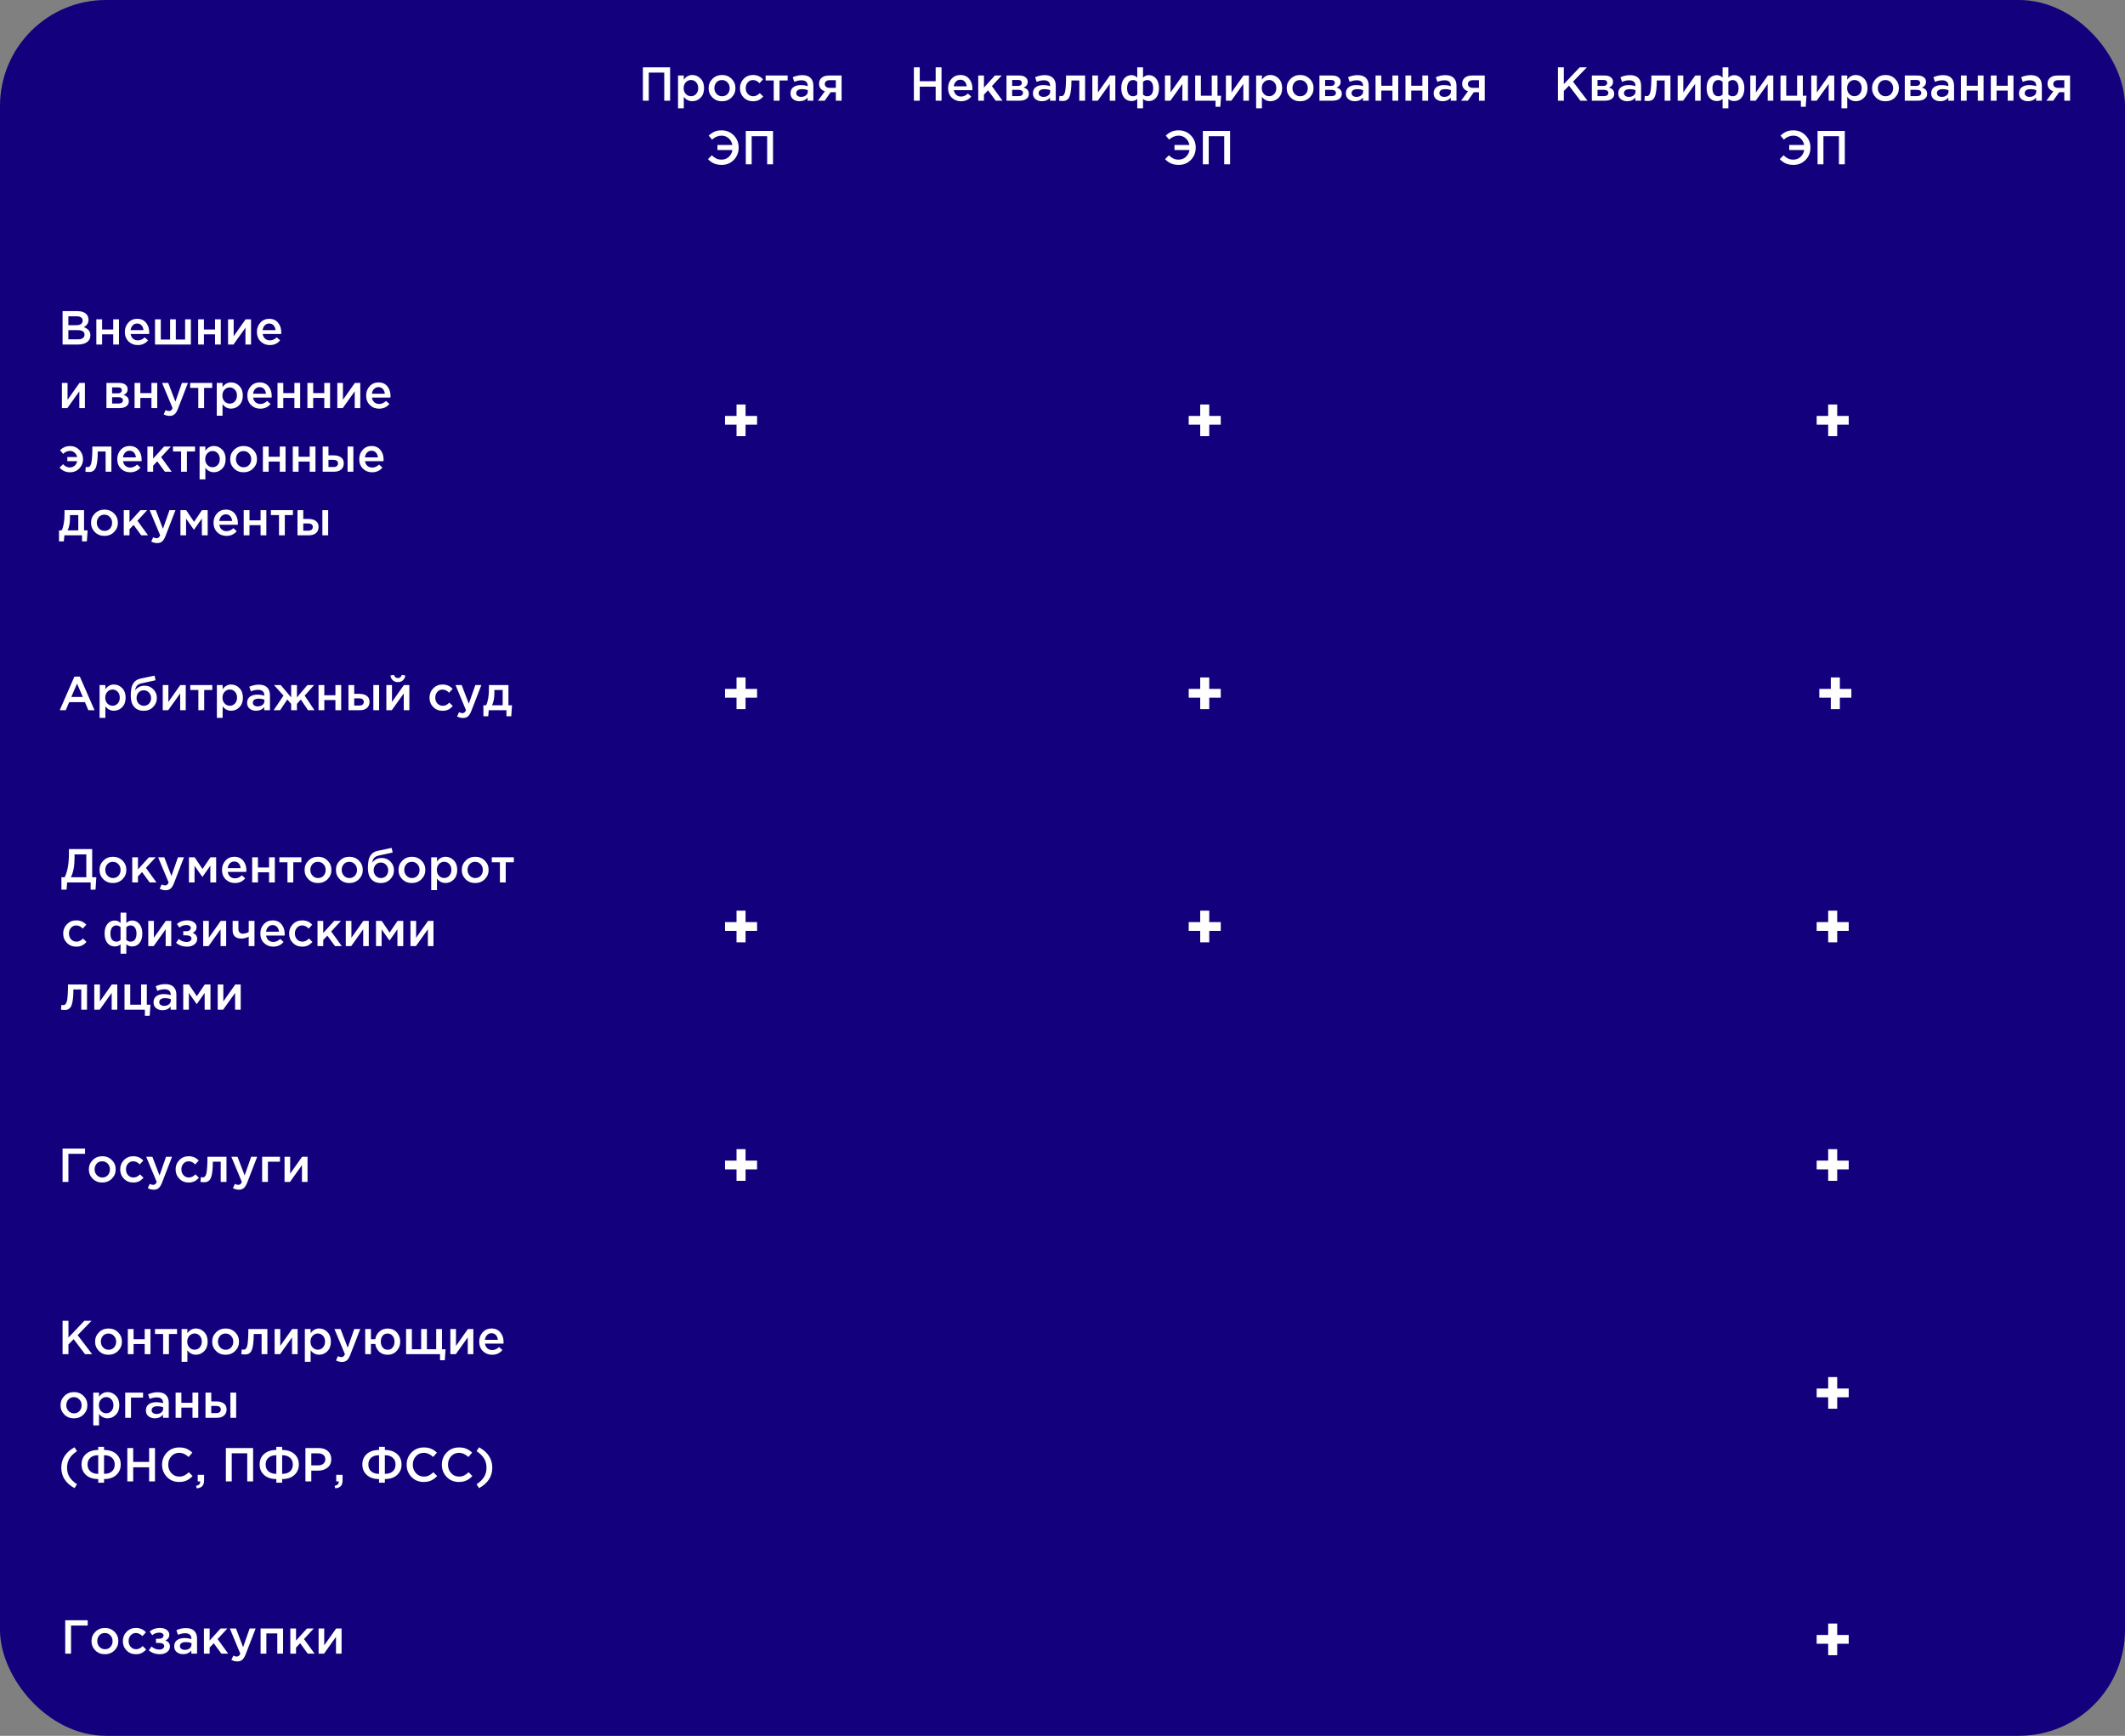 <?xml version="1.0" encoding="UTF-8"?> <svg xmlns="http://www.w3.org/2000/svg" width="802" height="655" viewBox="0 0 802 655" fill="none"><rect x="0" y="0" width="802" height="655" fill="#808080" stroke="none"/> <rect width="802" height="655" rx="40" fill="#13007C"></rect> <rect width="802.005" height="0" transform="matrix(1 -0.003 0.003 1 0 86.984)" fill="white" stroke="url(#paint0_linear)"></rect> <rect width="802.005" height="0" transform="matrix(1 -0.003 0.003 1 0 224.008)" fill="white" stroke="url(#paint1_linear)"></rect> <rect width="802.005" height="0" transform="matrix(1 -0.003 0.003 1 0 290.008)" fill="white" stroke="url(#paint2_linear)"></rect> <rect width="802.005" height="0" transform="matrix(1 -0.003 0.003 1 0 403.396)" fill="white" stroke="url(#paint3_linear)"></rect> <rect width="802.005" height="0" transform="matrix(1 -0.003 0.003 1 0 468.026)" fill="white" stroke="url(#paint4_linear)"></rect> <rect width="802.005" height="0" transform="matrix(1 -0.003 0.003 1 0 581.151)" fill="white" stroke="url(#paint5_linear)"></rect> <rect width="655.005" height="0" transform="matrix(0.004 1 -1 0.003 574.148 0)" fill="white" stroke="url(#paint6_linear)"></rect> <rect width="655.005" height="0" transform="matrix(0.004 1 -1 0.003 331.125 0)" fill="white" stroke="url(#paint7_linear)"></rect> <rect width="655.005" height="0" transform="matrix(0.004 1 -1 0.003 226 0)" fill="white" stroke="url(#paint8_linear)"></rect> <path d="M23.62 446V433.4H32.098V435.398H25.816V446H23.62ZM38.574 446.216C37.133 446.216 35.934 445.736 34.974 444.776C34.014 443.816 33.533 442.646 33.533 441.266C33.533 439.886 34.02 438.716 34.992 437.756C35.964 436.784 37.169 436.298 38.609 436.298C40.05 436.298 41.249 436.778 42.209 437.738C43.181 438.698 43.667 439.874 43.667 441.266C43.667 442.634 43.181 443.804 42.209 444.776C41.237 445.736 40.026 446.216 38.574 446.216ZM38.609 444.326C39.474 444.326 40.169 444.032 40.697 443.444C41.225 442.856 41.489 442.13 41.489 441.266C41.489 440.414 41.214 439.694 40.661 439.106C40.109 438.506 39.413 438.206 38.574 438.206C37.721 438.206 37.032 438.5 36.504 439.088C35.975 439.676 35.712 440.402 35.712 441.266C35.712 442.106 35.987 442.826 36.539 443.426C37.092 444.026 37.782 444.326 38.609 444.326ZM50.278 446.216C48.874 446.216 47.704 445.742 46.768 444.794C45.832 443.834 45.364 442.67 45.364 441.302V441.266C45.364 439.898 45.832 438.728 46.768 437.756C47.716 436.784 48.892 436.298 50.296 436.298C51.832 436.298 53.098 436.844 54.094 437.936L52.744 439.394C51.988 438.602 51.166 438.206 50.278 438.206C49.498 438.206 48.844 438.5 48.316 439.088C47.8 439.676 47.542 440.39 47.542 441.23V441.266C47.542 442.13 47.806 442.856 48.334 443.444C48.874 444.032 49.558 444.326 50.386 444.326C51.262 444.326 52.084 443.93 52.852 443.138L54.166 444.434C53.65 445.01 53.086 445.454 52.474 445.766C51.874 446.066 51.142 446.216 50.278 446.216ZM58.025 448.934C57.233 448.934 56.483 448.742 55.775 448.358L56.513 446.738C56.957 446.978 57.383 447.098 57.791 447.098C58.103 447.098 58.361 447.014 58.565 446.846C58.769 446.69 58.961 446.408 59.141 446L55.181 436.496H57.503L60.203 443.552L62.669 436.496H64.937L61.157 446.27C60.773 447.242 60.347 447.926 59.879 448.322C59.411 448.73 58.793 448.934 58.025 448.934ZM71.195 446.216C69.791 446.216 68.621 445.742 67.686 444.794C66.749 443.834 66.281 442.67 66.281 441.302V441.266C66.281 439.898 66.749 438.728 67.686 437.756C68.633 436.784 69.809 436.298 71.213 436.298C72.749 436.298 74.016 436.844 75.011 437.936L73.662 439.394C72.906 438.602 72.084 438.206 71.195 438.206C70.415 438.206 69.761 438.5 69.234 439.088C68.718 439.676 68.46 440.39 68.46 441.23V441.266C68.46 442.13 68.724 442.856 69.251 443.444C69.791 444.032 70.475 444.326 71.303 444.326C72.18 444.326 73.001 443.93 73.769 443.138L75.084 444.434C74.567 445.01 74.004 445.454 73.391 445.766C72.791 446.066 72.059 446.216 71.195 446.216ZM76.927 446.108C76.579 446.108 76.153 446.066 75.649 445.982L75.811 444.2C76.003 444.248 76.213 444.272 76.441 444.272C76.693 444.272 76.897 444.236 77.053 444.164C77.221 444.092 77.389 443.912 77.557 443.624C77.737 443.324 77.875 442.904 77.971 442.364C78.067 441.824 78.145 441.068 78.205 440.096C78.265 439.112 78.295 437.912 78.295 436.496H85.477V446H83.299V438.368H80.329C80.329 439.724 80.275 440.876 80.167 441.824C80.059 442.772 79.915 443.522 79.735 444.074C79.567 444.626 79.327 445.058 79.015 445.37C78.715 445.67 78.409 445.868 78.097 445.964C77.785 446.06 77.395 446.108 76.927 446.108ZM90.158 448.934C89.366 448.934 88.616 448.742 87.908 448.358L88.646 446.738C89.09 446.978 89.516 447.098 89.924 447.098C90.236 447.098 90.494 447.014 90.698 446.846C90.902 446.69 91.094 446.408 91.274 446L87.314 436.496H89.636L92.336 443.552L94.802 436.496H97.07L93.29 446.27C92.906 447.242 92.48 447.926 92.012 448.322C91.544 448.73 90.926 448.934 90.158 448.934ZM98.936 446V436.496H105.668V438.368H101.114V446H98.936ZM107.391 446V436.496H109.515V442.868C111.507 440.036 113.007 437.912 114.015 436.496H116.067V446H113.961V439.664L109.443 446H107.391Z" fill="white"></path> <path d="M23.62 130V117.4H29.272C30.724 117.4 31.822 117.772 32.566 118.516C33.13 119.08 33.412 119.788 33.412 120.64C33.412 121.888 32.812 122.824 31.612 123.448C33.28 124.012 34.114 125.044 34.114 126.544C34.114 127.648 33.694 128.5 32.854 129.1C32.014 129.7 30.88 130 29.452 130H23.62ZM25.798 122.71H28.822C29.554 122.71 30.13 122.566 30.55 122.278C30.982 121.978 31.198 121.54 31.198 120.964C31.198 120.46 31.006 120.07 30.622 119.794C30.238 119.506 29.692 119.362 28.984 119.362H25.798V122.71ZM25.798 128.038H29.47C30.238 128.038 30.832 127.888 31.252 127.588C31.684 127.288 31.9 126.85 31.9 126.274C31.9 125.146 31.036 124.582 29.308 124.582H25.798V128.038ZM36.358 130V120.496H38.536V124.348H42.73V120.496H44.908V130H42.73V126.166H38.536V130H36.358ZM51.999 130.216C50.607 130.216 49.443 129.754 48.507 128.83C47.583 127.906 47.121 126.712 47.121 125.248C47.121 123.868 47.559 122.698 48.435 121.738C49.311 120.778 50.421 120.298 51.765 120.298C53.205 120.298 54.321 120.79 55.113 121.774C55.917 122.746 56.319 123.958 56.319 125.41C56.319 125.674 56.307 125.878 56.283 126.022H49.299C49.419 126.778 49.725 127.372 50.217 127.804C50.709 128.224 51.315 128.434 52.035 128.434C52.971 128.434 53.829 128.056 54.609 127.3L55.887 128.434C54.903 129.622 53.607 130.216 51.999 130.216ZM49.281 124.582H54.159C54.087 123.85 53.841 123.25 53.421 122.782C53.001 122.314 52.443 122.08 51.747 122.08C51.087 122.08 50.535 122.314 50.091 122.782C49.647 123.238 49.377 123.838 49.281 124.582ZM58.507 130V120.496H60.685V128.128H64.195V120.496H66.355V128.128H69.865V120.496H72.043V130H58.507ZM74.784 130V120.496H76.962V124.348H81.156V120.496H83.334V130H81.156V126.166H76.962V130H74.784ZM86.069 130V120.496H88.193V126.868C90.185 124.036 91.685 121.912 92.693 120.496H94.745V130H92.639V123.664L88.121 130H86.069ZM101.833 130.216C100.441 130.216 99.277 129.754 98.341 128.83C97.417 127.906 96.955 126.712 96.955 125.248C96.955 123.868 97.393 122.698 98.269 121.738C99.145 120.778 100.255 120.298 101.599 120.298C103.039 120.298 104.155 120.79 104.947 121.774C105.751 122.746 106.153 123.958 106.153 125.41C106.153 125.674 106.141 125.878 106.117 126.022H99.133C99.253 126.778 99.559 127.372 100.051 127.804C100.543 128.224 101.149 128.434 101.869 128.434C102.805 128.434 103.663 128.056 104.443 127.3L105.721 128.434C104.737 129.622 103.441 130.216 101.833 130.216ZM99.115 124.582H103.993C103.921 123.85 103.675 123.25 103.255 122.782C102.835 122.314 102.277 122.08 101.581 122.08C100.921 122.08 100.369 122.314 99.925 122.782C99.481 123.238 99.211 123.838 99.115 124.582ZM23.368 154V144.496H25.492V150.868C27.484 148.036 28.984 145.912 29.992 144.496H32.044V154H29.938V147.664L25.42 154H23.368ZM40.173 154V144.496H45.051C45.999 144.496 46.755 144.712 47.319 145.144C47.895 145.564 48.183 146.14 48.183 146.872C48.183 147.868 47.673 148.594 46.653 149.05C47.961 149.422 48.615 150.214 48.615 151.426C48.615 152.23 48.297 152.86 47.661 153.316C47.037 153.772 46.185 154 45.105 154H40.173ZM42.315 152.272H44.781C45.297 152.272 45.693 152.164 45.969 151.948C46.257 151.72 46.401 151.42 46.401 151.048C46.401 150.688 46.251 150.406 45.951 150.202C45.663 149.998 45.237 149.896 44.673 149.896H42.315V152.272ZM42.315 148.42H44.547C44.991 148.42 45.339 148.312 45.591 148.096C45.843 147.88 45.969 147.598 45.969 147.25C45.969 146.926 45.855 146.668 45.627 146.476C45.399 146.272 45.051 146.17 44.583 146.17H42.315V148.42ZM50.79 154V144.496H52.968V148.348H57.162V144.496H59.34V154H57.162V150.166H52.968V154H50.79ZM64.019 156.934C63.227 156.934 62.477 156.742 61.769 156.358L62.507 154.738C62.951 154.978 63.377 155.098 63.785 155.098C64.097 155.098 64.355 155.014 64.559 154.846C64.763 154.69 64.955 154.408 65.135 154L61.175 144.496H63.497L66.197 151.552L68.663 144.496H70.931L67.151 154.27C66.767 155.242 66.341 155.926 65.873 156.322C65.405 156.73 64.787 156.934 64.019 156.934ZM74.832 154V146.368H71.772V144.496H80.088V146.368H77.028V154H74.832ZM81.815 156.88V144.496H83.993V146.08C84.833 144.892 85.907 144.298 87.215 144.298C88.415 144.298 89.453 144.748 90.329 145.648C91.205 146.536 91.643 147.742 91.643 149.266C91.643 150.766 91.205 151.966 90.329 152.866C89.453 153.754 88.415 154.198 87.215 154.198C85.907 154.198 84.833 153.64 83.993 152.524V156.88H81.815ZM86.711 152.308C87.479 152.308 88.121 152.026 88.637 151.462C89.165 150.898 89.429 150.154 89.429 149.23C89.429 148.33 89.165 147.598 88.637 147.034C88.109 146.47 87.467 146.188 86.711 146.188C85.955 146.188 85.301 146.476 84.749 147.052C84.209 147.628 83.939 148.366 83.939 149.266C83.939 150.154 84.209 150.886 84.749 151.462C85.301 152.026 85.955 152.308 86.711 152.308ZM98.23 154.216C96.838 154.216 95.674 153.754 94.738 152.83C93.814 151.906 93.352 150.712 93.352 149.248C93.352 147.868 93.79 146.698 94.666 145.738C95.542 144.778 96.652 144.298 97.996 144.298C99.436 144.298 100.552 144.79 101.344 145.774C102.148 146.746 102.55 147.958 102.55 149.41C102.55 149.674 102.538 149.878 102.514 150.022H95.53C95.65 150.778 95.956 151.372 96.448 151.804C96.94 152.224 97.546 152.434 98.266 152.434C99.202 152.434 100.06 152.056 100.84 151.3L102.118 152.434C101.134 153.622 99.838 154.216 98.23 154.216ZM95.512 148.582H100.39C100.318 147.85 100.072 147.25 99.652 146.782C99.232 146.314 98.674 146.08 97.978 146.08C97.318 146.08 96.766 146.314 96.322 146.782C95.878 147.238 95.608 147.838 95.512 148.582ZM104.737 154V144.496H106.915V148.348H111.109V144.496H113.287V154H111.109V150.166H106.915V154H104.737ZM116.022 154V144.496H118.2V148.348H122.394V144.496H124.572V154H122.394V150.166H118.2V154H116.022ZM127.307 154V144.496H129.431V150.868C131.423 148.036 132.923 145.912 133.931 144.496H135.983V154H133.877V147.664L129.359 154H127.307ZM143.072 154.216C141.68 154.216 140.516 153.754 139.58 152.83C138.656 151.906 138.194 150.712 138.194 149.248C138.194 147.868 138.632 146.698 139.508 145.738C140.384 144.778 141.494 144.298 142.838 144.298C144.278 144.298 145.394 144.79 146.186 145.774C146.99 146.746 147.392 147.958 147.392 149.41C147.392 149.674 147.38 149.878 147.356 150.022H140.372C140.492 150.778 140.798 151.372 141.29 151.804C141.782 152.224 142.388 152.434 143.108 152.434C144.044 152.434 144.902 152.056 145.682 151.3L146.96 152.434C145.976 153.622 144.68 154.216 143.072 154.216ZM140.354 148.582H145.232C145.16 147.85 144.914 147.25 144.494 146.782C144.074 146.314 143.516 146.08 142.82 146.08C142.16 146.08 141.608 146.314 141.164 146.782C140.72 147.238 140.45 147.838 140.354 148.582ZM26.428 178.216C24.832 178.216 23.518 177.628 22.486 176.452L23.782 175.174C24.574 175.99 25.42 176.398 26.32 176.398C27.028 176.398 27.64 176.176 28.156 175.732C28.672 175.276 28.996 174.706 29.128 174.022H25.402V172.456H29.11C28.978 171.796 28.66 171.25 28.156 170.818C27.664 170.374 27.082 170.152 26.41 170.152C25.438 170.152 24.58 170.524 23.836 171.268L22.666 169.918C23.686 168.85 24.94 168.316 26.428 168.316C27.832 168.316 29.002 168.802 29.938 169.774C30.874 170.746 31.342 171.916 31.342 173.284C31.342 174.652 30.868 175.816 29.92 176.776C28.984 177.736 27.82 178.216 26.428 178.216ZM33.491 178.108C33.143 178.108 32.717 178.066 32.213 177.982L32.375 176.2C32.567 176.248 32.777 176.272 33.005 176.272C33.257 176.272 33.461 176.236 33.617 176.164C33.785 176.092 33.953 175.912 34.121 175.624C34.301 175.324 34.439 174.904 34.535 174.364C34.631 173.824 34.709 173.068 34.769 172.096C34.829 171.112 34.859 169.912 34.859 168.496H42.041V178H39.863V170.368H36.893C36.893 171.724 36.839 172.876 36.731 173.824C36.623 174.772 36.479 175.522 36.299 176.074C36.131 176.626 35.891 177.058 35.579 177.37C35.279 177.67 34.973 177.868 34.661 177.964C34.349 178.06 33.959 178.108 33.491 178.108ZM49.134 178.216C47.742 178.216 46.578 177.754 45.642 176.83C44.718 175.906 44.256 174.712 44.256 173.248C44.256 171.868 44.694 170.698 45.57 169.738C46.446 168.778 47.556 168.298 48.9 168.298C50.34 168.298 51.456 168.79 52.248 169.774C53.052 170.746 53.454 171.958 53.454 173.41C53.454 173.674 53.442 173.878 53.418 174.022H46.434C46.554 174.778 46.86 175.372 47.352 175.804C47.844 176.224 48.45 176.434 49.17 176.434C50.106 176.434 50.964 176.056 51.744 175.3L53.022 176.434C52.038 177.622 50.742 178.216 49.134 178.216ZM46.416 172.582H51.294C51.222 171.85 50.976 171.25 50.556 170.782C50.136 170.314 49.578 170.08 48.882 170.08C48.222 170.08 47.67 170.314 47.226 170.782C46.782 171.238 46.512 171.838 46.416 172.582ZM55.641 178V168.496H57.801V173.05L61.941 168.496H64.497L60.807 172.492L64.803 178H62.229L59.349 174.076L57.801 175.714V178H55.641ZM68.345 178V170.368H65.285V168.496H73.601V170.368H70.541V178H68.345ZM75.329 180.88V168.496H77.507V170.08C78.347 168.892 79.421 168.298 80.729 168.298C81.929 168.298 82.967 168.748 83.843 169.648C84.719 170.536 85.157 171.742 85.157 173.266C85.157 174.766 84.719 175.966 83.843 176.866C82.967 177.754 81.929 178.198 80.729 178.198C79.421 178.198 78.347 177.64 77.507 176.524V180.88H75.329ZM80.225 176.308C80.993 176.308 81.635 176.026 82.151 175.462C82.679 174.898 82.943 174.154 82.943 173.23C82.943 172.33 82.679 171.598 82.151 171.034C81.623 170.47 80.981 170.188 80.225 170.188C79.469 170.188 78.815 170.476 78.263 171.052C77.723 171.628 77.453 172.366 77.453 173.266C77.453 174.154 77.723 174.886 78.263 175.462C78.815 176.026 79.469 176.308 80.225 176.308ZM91.906 178.216C90.466 178.216 89.266 177.736 88.305 176.776C87.346 175.816 86.865 174.646 86.865 173.266C86.865 171.886 87.352 170.716 88.323 169.756C89.296 168.784 90.501 168.298 91.942 168.298C93.382 168.298 94.582 168.778 95.541 169.738C96.513 170.698 96.999 171.874 96.999 173.266C96.999 174.634 96.513 175.804 95.541 176.776C94.57 177.736 93.358 178.216 91.906 178.216ZM91.942 176.326C92.805 176.326 93.501 176.032 94.029 175.444C94.558 174.856 94.822 174.13 94.822 173.266C94.822 172.414 94.546 171.694 93.993 171.106C93.442 170.506 92.746 170.206 91.906 170.206C91.053 170.206 90.364 170.5 89.835 171.088C89.308 171.676 89.043 172.402 89.043 173.266C89.043 174.106 89.32 174.826 89.871 175.426C90.424 176.026 91.114 176.326 91.942 176.326ZM99.218 178V168.496H101.396V172.348H105.59V168.496H107.768V178H105.59V174.166H101.396V178H99.218ZM110.503 178V168.496H112.681V172.348H116.875V168.496H119.053V178H116.875V174.166H112.681V178H110.503ZM121.788 178V168.496H123.966V171.826H125.964C127.092 171.826 128.004 172.078 128.7 172.582C129.396 173.086 129.744 173.836 129.744 174.832C129.744 175.816 129.42 176.59 128.772 177.154C128.124 177.718 127.242 178 126.126 178H121.788ZM123.966 176.236H125.838C126.39 176.236 126.816 176.116 127.116 175.876C127.416 175.636 127.566 175.288 127.566 174.832C127.566 174.412 127.41 174.088 127.098 173.86C126.798 173.632 126.366 173.518 125.802 173.518H123.966V176.236ZM131.184 178V168.496H133.362V178H131.184ZM140.453 178.216C139.061 178.216 137.897 177.754 136.961 176.83C136.037 175.906 135.575 174.712 135.575 173.248C135.575 171.868 136.013 170.698 136.889 169.738C137.765 168.778 138.875 168.298 140.219 168.298C141.659 168.298 142.775 168.79 143.567 169.774C144.371 170.746 144.773 171.958 144.773 173.41C144.773 173.674 144.761 173.878 144.737 174.022H137.753C137.873 174.778 138.179 175.372 138.671 175.804C139.163 176.224 139.769 176.434 140.489 176.434C141.425 176.434 142.283 176.056 143.063 175.3L144.341 176.434C143.357 177.622 142.061 178.216 140.453 178.216ZM137.735 172.582H142.613C142.541 171.85 142.295 171.25 141.875 170.782C141.455 170.314 140.897 170.08 140.201 170.08C139.541 170.08 138.989 170.314 138.545 170.782C138.101 171.238 137.831 171.838 137.735 172.582ZM22.27 204.286V200.128H23.296C24.004 198.712 24.358 196.558 24.358 193.666V192.496H31.72V200.128H33.07L32.782 204.286H30.964V202H24.304L24.088 204.286H22.27ZM25.528 200.128H29.542V194.368H26.41V195.628C26.41 197.392 26.116 198.892 25.528 200.128ZM39.4 202.216C37.96 202.216 36.76 201.736 35.8 200.776C34.84 199.816 34.36 198.646 34.36 197.266C34.36 195.886 34.846 194.716 35.818 193.756C36.79 192.784 37.996 192.298 39.436 192.298C40.876 192.298 42.076 192.778 43.036 193.738C44.008 194.698 44.494 195.874 44.494 197.266C44.494 198.634 44.008 199.804 43.036 200.776C42.064 201.736 40.852 202.216 39.4 202.216ZM39.436 200.326C40.3 200.326 40.996 200.032 41.524 199.444C42.052 198.856 42.316 198.13 42.316 197.266C42.316 196.414 42.04 195.694 41.488 195.106C40.936 194.506 40.24 194.206 39.4 194.206C38.548 194.206 37.858 194.5 37.33 195.088C36.802 195.676 36.538 196.402 36.538 197.266C36.538 198.106 36.814 198.826 37.366 199.426C37.918 200.026 38.608 200.326 39.436 200.326ZM46.712 202V192.496H48.872V197.05L53.012 192.496H55.568L51.878 196.492L55.874 202H53.3L50.42 198.076L48.872 199.714V202H46.712ZM59.326 204.934C58.534 204.934 57.784 204.742 57.076 204.358L57.814 202.738C58.258 202.978 58.684 203.098 59.092 203.098C59.404 203.098 59.662 203.014 59.866 202.846C60.07 202.69 60.262 202.408 60.442 202L56.482 192.496H58.804L61.504 199.552L63.97 192.496H66.238L62.458 202.27C62.074 203.242 61.648 203.926 61.18 204.322C60.712 204.73 60.094 204.934 59.326 204.934ZM68.104 202V192.496H70.264L73.234 196.906L76.222 192.496H78.382V202H76.186V195.664L73.198 199.93L70.228 195.7V202H68.104ZM85.468 202.216C84.076 202.216 82.912 201.754 81.976 200.83C81.052 199.906 80.59 198.712 80.59 197.248C80.59 195.868 81.028 194.698 81.904 193.738C82.78 192.778 83.89 192.298 85.234 192.298C86.674 192.298 87.79 192.79 88.582 193.774C89.386 194.746 89.788 195.958 89.788 197.41C89.788 197.674 89.776 197.878 89.752 198.022H82.768C82.888 198.778 83.194 199.372 83.686 199.804C84.178 200.224 84.784 200.434 85.504 200.434C86.44 200.434 87.298 200.056 88.078 199.3L89.356 200.434C88.372 201.622 87.076 202.216 85.468 202.216ZM82.75 196.582H87.628C87.556 195.85 87.31 195.25 86.89 194.782C86.47 194.314 85.912 194.08 85.216 194.08C84.556 194.08 84.004 194.314 83.56 194.782C83.116 195.238 82.846 195.838 82.75 196.582ZM91.975 202V192.496H94.153V196.348H98.347V192.496H100.525V202H98.347V198.166H94.153V202H91.975ZM105.295 202V194.368H102.235V192.496H110.551V194.368H107.491V202H105.295ZM112.278 202V192.496H114.456V195.826H116.454C117.582 195.826 118.494 196.078 119.19 196.582C119.886 197.086 120.234 197.836 120.234 198.832C120.234 199.816 119.91 200.59 119.262 201.154C118.614 201.718 117.732 202 116.616 202H112.278ZM114.456 200.236H116.328C116.88 200.236 117.306 200.116 117.606 199.876C117.906 199.636 118.056 199.288 118.056 198.832C118.056 198.412 117.9 198.088 117.588 197.86C117.288 197.632 116.856 197.518 116.292 197.518H114.456V200.236ZM121.674 202V192.496H123.852V202H121.674Z" fill="white"></path> <path d="M22.54 268L28.084 255.31H30.136L35.68 268H33.34L32.062 264.958H26.104L24.808 268H22.54ZM26.914 262.996H31.252L29.074 257.956L26.914 262.996ZM37.589 270.88V258.496H39.767V260.08C40.607 258.892 41.681 258.298 42.989 258.298C44.189 258.298 45.227 258.748 46.103 259.648C46.979 260.536 47.417 261.742 47.417 263.266C47.417 264.766 46.979 265.966 46.103 266.866C45.227 267.754 44.189 268.198 42.989 268.198C41.681 268.198 40.607 267.64 39.767 266.524V270.88H37.589ZM42.485 266.308C43.253 266.308 43.895 266.026 44.411 265.462C44.939 264.898 45.203 264.154 45.203 263.23C45.203 262.33 44.939 261.598 44.411 261.034C43.883 260.47 43.241 260.188 42.485 260.188C41.729 260.188 41.075 260.476 40.523 261.052C39.983 261.628 39.713 262.366 39.713 263.266C39.713 264.154 39.983 264.886 40.523 265.462C41.075 266.026 41.729 266.308 42.485 266.308ZM54.291 266.326C55.095 266.326 55.749 266.05 56.253 265.498C56.769 264.934 57.027 264.238 57.027 263.41C57.027 262.594 56.757 261.904 56.217 261.34C55.689 260.764 55.035 260.476 54.255 260.476C53.463 260.476 52.809 260.758 52.293 261.322C51.789 261.886 51.537 262.582 51.537 263.41C51.537 264.226 51.801 264.916 52.329 265.48C52.857 266.044 53.511 266.326 54.291 266.326ZM54.255 268.216C52.719 268.216 51.519 267.73 50.655 266.758C49.791 265.786 49.359 264.424 49.359 262.672C49.359 262.108 49.371 261.616 49.395 261.196C49.431 260.764 49.491 260.302 49.575 259.81C49.659 259.306 49.785 258.868 49.953 258.496C50.133 258.124 50.355 257.77 50.619 257.434C50.895 257.086 51.243 256.798 51.663 256.57C52.095 256.33 52.593 256.15 53.157 256.03L58.341 254.95L58.701 256.696L53.517 257.83C52.653 258.01 52.035 258.334 51.663 258.802C51.291 259.258 51.075 259.834 51.015 260.53C51.303 260.05 51.753 259.636 52.365 259.288C52.989 258.928 53.757 258.748 54.669 258.748C55.905 258.748 56.967 259.198 57.855 260.098C58.755 260.986 59.205 262.078 59.205 263.374C59.205 264.706 58.731 265.846 57.783 266.794C56.847 267.742 55.671 268.216 54.255 268.216ZM61.425 268V258.496H63.549V264.868C65.541 262.036 67.041 259.912 68.049 258.496H70.101V268H67.995V261.664L63.477 268H61.425ZM74.867 268V260.368H71.807V258.496H80.123V260.368H77.063V268H74.867ZM81.85 270.88V258.496H84.028V260.08C84.868 258.892 85.942 258.298 87.25 258.298C88.45 258.298 89.488 258.748 90.364 259.648C91.24 260.536 91.678 261.742 91.678 263.266C91.678 264.766 91.24 265.966 90.364 266.866C89.488 267.754 88.45 268.198 87.25 268.198C85.942 268.198 84.868 267.64 84.028 266.524V270.88H81.85ZM86.746 266.308C87.514 266.308 88.156 266.026 88.672 265.462C89.2 264.898 89.464 264.154 89.464 263.23C89.464 262.33 89.2 261.598 88.672 261.034C88.144 260.47 87.502 260.188 86.746 260.188C85.99 260.188 85.336 260.476 84.784 261.052C84.244 261.628 83.974 262.366 83.974 263.266C83.974 264.154 84.244 264.886 84.784 265.462C85.336 266.026 85.99 266.308 86.746 266.308ZM101.883 268H99.723V266.83C98.955 267.742 97.929 268.198 96.645 268.198C95.697 268.198 94.893 267.94 94.233 267.424C93.585 266.896 93.261 266.164 93.261 265.228C93.261 264.208 93.615 263.434 94.323 262.906C95.031 262.378 95.961 262.114 97.113 262.114C98.037 262.114 98.913 262.246 99.741 262.51V262.33C99.741 261.67 99.537 261.166 99.129 260.818C98.733 260.47 98.157 260.296 97.401 260.296C96.537 260.296 95.631 260.494 94.683 260.89L94.089 259.144C95.265 258.616 96.471 258.352 97.707 258.352C99.087 258.352 100.125 258.7 100.821 259.396C101.529 260.092 101.883 261.082 101.883 262.366V268ZM99.777 264.562V264.022C99.129 263.77 98.403 263.644 97.599 263.644C96.915 263.644 96.381 263.776 95.997 264.04C95.613 264.304 95.421 264.676 95.421 265.156C95.421 265.588 95.595 265.93 95.943 266.182C96.291 266.434 96.729 266.56 97.257 266.56C97.989 266.56 98.589 266.374 99.057 266.002C99.537 265.63 99.777 265.15 99.777 264.562ZM103.267 268L106.993 262.492L103.411 258.496H105.949L109.891 263.158V258.496H112.069V263.158L116.029 258.496H118.567L114.985 262.492L118.693 268H116.245L113.527 263.95L112.069 265.606V268H109.891V265.606L108.433 263.95L105.715 268H103.267ZM120.223 268V258.496H122.401V262.348H126.595V258.496H128.773V268H126.595V264.166H122.401V268H120.223ZM131.509 268V258.496H133.687V261.826H135.685C136.813 261.826 137.725 262.078 138.421 262.582C139.117 263.086 139.465 263.836 139.465 264.832C139.465 265.816 139.141 266.59 138.493 267.154C137.845 267.718 136.963 268 135.847 268H131.509ZM133.687 266.236H135.559C136.111 266.236 136.537 266.116 136.837 265.876C137.137 265.636 137.287 265.288 137.287 264.832C137.287 264.412 137.131 264.088 136.819 263.86C136.519 263.632 136.087 263.518 135.523 263.518H133.687V266.236ZM140.905 268V258.496H143.083V268H140.905ZM152.045 256.732C151.553 257.176 150.929 257.398 150.173 257.398C149.417 257.398 148.787 257.176 148.283 256.732C147.779 256.276 147.467 255.664 147.347 254.896L148.679 254.644C148.931 255.46 149.429 255.868 150.173 255.868C150.917 255.868 151.415 255.46 151.667 254.644L152.981 254.896C152.861 255.664 152.549 256.276 152.045 256.732ZM145.817 268V258.496H147.941V264.868C149.933 262.036 151.433 259.912 152.441 258.496H154.493V268H152.387V261.664L147.869 268H145.817ZM167.014 268.216C165.61 268.216 164.44 267.742 163.504 266.794C162.568 265.834 162.1 264.67 162.1 263.302V263.266C162.1 261.898 162.568 260.728 163.504 259.756C164.452 258.784 165.628 258.298 167.032 258.298C168.568 258.298 169.834 258.844 170.83 259.936L169.48 261.394C168.724 260.602 167.902 260.206 167.014 260.206C166.234 260.206 165.58 260.5 165.052 261.088C164.536 261.676 164.278 262.39 164.278 263.23V263.266C164.278 264.13 164.542 264.856 165.07 265.444C165.61 266.032 166.294 266.326 167.122 266.326C167.998 266.326 168.82 265.93 169.588 265.138L170.902 266.434C170.386 267.01 169.822 267.454 169.21 267.766C168.61 268.066 167.878 268.216 167.014 268.216ZM174.761 270.934C173.969 270.934 173.219 270.742 172.511 270.358L173.249 268.738C173.693 268.978 174.119 269.098 174.527 269.098C174.839 269.098 175.097 269.014 175.301 268.846C175.505 268.69 175.697 268.408 175.877 268L171.917 258.496H174.239L176.939 265.552L179.405 258.496H181.673L177.893 268.27C177.509 269.242 177.083 269.926 176.615 270.322C176.147 270.73 175.529 270.934 174.761 270.934ZM182.442 270.286V266.128H183.468C184.176 264.712 184.53 262.558 184.53 259.666V258.496H191.892V266.128H193.242L192.954 270.286H191.136V268H184.476L184.26 270.286H182.442ZM185.7 266.128H189.714V260.368H186.582V261.628C186.582 263.392 186.288 264.892 185.7 266.128Z" fill="white"></path> <path d="M23.18 335.7V331.02H24.404C25.472 328.908 26.006 325.962 26.006 322.182V320.4H34.79V331.02H36.356L36.05 335.7H34.214V333H25.34L25.124 335.7H23.18ZM26.762 331.02H32.576V322.398H28.13V323.838C28.13 326.778 27.674 329.172 26.762 331.02ZM42.597 333.216C41.157 333.216 39.957 332.736 38.997 331.776C38.037 330.816 37.557 329.646 37.557 328.266C37.557 326.886 38.043 325.716 39.015 324.756C39.987 323.784 41.193 323.298 42.633 323.298C44.073 323.298 45.273 323.778 46.233 324.738C47.205 325.698 47.691 326.874 47.691 328.266C47.691 329.634 47.205 330.804 46.233 331.776C45.261 332.736 44.049 333.216 42.597 333.216ZM42.633 331.326C43.497 331.326 44.193 331.032 44.721 330.444C45.249 329.856 45.513 329.13 45.513 328.266C45.513 327.414 45.237 326.694 44.685 326.106C44.133 325.506 43.437 325.206 42.597 325.206C41.745 325.206 41.055 325.5 40.527 326.088C39.999 326.676 39.735 327.402 39.735 328.266C39.735 329.106 40.011 329.826 40.563 330.426C41.115 331.026 41.805 331.326 42.633 331.326ZM49.909 333V323.496H52.069V328.05L56.209 323.496H58.765L55.075 327.492L59.071 333H56.497L53.617 329.076L52.069 330.714V333H49.909ZM62.523 335.934C61.731 335.934 60.981 335.742 60.273 335.358L61.011 333.738C61.455 333.978 61.881 334.098 62.289 334.098C62.601 334.098 62.859 334.014 63.063 333.846C63.267 333.69 63.459 333.408 63.639 333L59.679 323.496H62.001L64.701 330.552L67.167 323.496H69.435L65.655 333.27C65.271 334.242 64.845 334.926 64.377 335.322C63.909 335.73 63.291 335.934 62.523 335.934ZM71.302 333V323.496H73.462L76.432 327.906L79.42 323.496H81.58V333H79.384V326.664L76.396 330.93L73.426 326.7V333H71.302ZM88.665 333.216C87.273 333.216 86.109 332.754 85.173 331.83C84.249 330.906 83.787 329.712 83.787 328.248C83.787 326.868 84.225 325.698 85.101 324.738C85.977 323.778 87.087 323.298 88.431 323.298C89.871 323.298 90.987 323.79 91.779 324.774C92.583 325.746 92.985 326.958 92.985 328.41C92.985 328.674 92.973 328.878 92.949 329.022H85.965C86.085 329.778 86.391 330.372 86.883 330.804C87.375 331.224 87.981 331.434 88.701 331.434C89.637 331.434 90.495 331.056 91.275 330.3L92.553 331.434C91.569 332.622 90.273 333.216 88.665 333.216ZM85.947 327.582H90.825C90.753 326.85 90.507 326.25 90.087 325.782C89.667 325.314 89.109 325.08 88.413 325.08C87.753 325.08 87.201 325.314 86.757 325.782C86.313 326.238 86.043 326.838 85.947 327.582ZM95.173 333V323.496H97.351V327.348H101.545V323.496H103.723V333H101.545V329.166H97.351V333H95.173ZM108.492 333V325.368H105.432V323.496H113.748V325.368H110.688V333H108.492ZM119.993 333.216C118.553 333.216 117.353 332.736 116.393 331.776C115.433 330.816 114.953 329.646 114.953 328.266C114.953 326.886 115.439 325.716 116.411 324.756C117.383 323.784 118.589 323.298 120.029 323.298C121.469 323.298 122.669 323.778 123.629 324.738C124.601 325.698 125.087 326.874 125.087 328.266C125.087 329.634 124.601 330.804 123.629 331.776C122.657 332.736 121.445 333.216 119.993 333.216ZM120.029 331.326C120.893 331.326 121.589 331.032 122.117 330.444C122.645 329.856 122.909 329.13 122.909 328.266C122.909 327.414 122.633 326.694 122.081 326.106C121.529 325.506 120.833 325.206 119.993 325.206C119.141 325.206 118.451 325.5 117.923 326.088C117.395 326.676 117.131 327.402 117.131 328.266C117.131 329.106 117.407 329.826 117.959 330.426C118.511 331.026 119.201 331.326 120.029 331.326ZM131.824 333.216C130.384 333.216 129.184 332.736 128.224 331.776C127.264 330.816 126.784 329.646 126.784 328.266C126.784 326.886 127.27 325.716 128.242 324.756C129.214 323.784 130.42 323.298 131.86 323.298C133.3 323.298 134.5 323.778 135.46 324.738C136.432 325.698 136.918 326.874 136.918 328.266C136.918 329.634 136.432 330.804 135.46 331.776C134.488 332.736 133.276 333.216 131.824 333.216ZM131.86 331.326C132.724 331.326 133.42 331.032 133.948 330.444C134.476 329.856 134.74 329.13 134.74 328.266C134.74 327.414 134.464 326.694 133.912 326.106C133.36 325.506 132.664 325.206 131.824 325.206C130.972 325.206 130.282 325.5 129.754 326.088C129.226 326.676 128.962 327.402 128.962 328.266C128.962 329.106 129.238 329.826 129.79 330.426C130.342 331.026 131.032 331.326 131.86 331.326ZM143.78 331.326C144.584 331.326 145.238 331.05 145.742 330.498C146.258 329.934 146.516 329.238 146.516 328.41C146.516 327.594 146.246 326.904 145.706 326.34C145.178 325.764 144.524 325.476 143.744 325.476C142.952 325.476 142.298 325.758 141.782 326.322C141.278 326.886 141.026 327.582 141.026 328.41C141.026 329.226 141.29 329.916 141.818 330.48C142.346 331.044 143 331.326 143.78 331.326ZM143.744 333.216C142.208 333.216 141.008 332.73 140.144 331.758C139.28 330.786 138.848 329.424 138.848 327.672C138.848 327.108 138.86 326.616 138.884 326.196C138.92 325.764 138.98 325.302 139.064 324.81C139.148 324.306 139.274 323.868 139.442 323.496C139.622 323.124 139.844 322.77 140.108 322.434C140.384 322.086 140.732 321.798 141.152 321.57C141.584 321.33 142.082 321.15 142.646 321.03L147.83 319.95L148.19 321.696L143.006 322.83C142.142 323.01 141.524 323.334 141.152 323.802C140.78 324.258 140.564 324.834 140.504 325.53C140.792 325.05 141.242 324.636 141.854 324.288C142.478 323.928 143.246 323.748 144.158 323.748C145.394 323.748 146.456 324.198 147.344 325.098C148.244 325.986 148.694 327.078 148.694 328.374C148.694 329.706 148.22 330.846 147.272 331.794C146.336 332.742 145.16 333.216 143.744 333.216ZM155.431 333.216C153.991 333.216 152.791 332.736 151.831 331.776C150.871 330.816 150.391 329.646 150.391 328.266C150.391 326.886 150.877 325.716 151.849 324.756C152.821 323.784 154.027 323.298 155.467 323.298C156.907 323.298 158.107 323.778 159.067 324.738C160.039 325.698 160.525 326.874 160.525 328.266C160.525 329.634 160.039 330.804 159.067 331.776C158.095 332.736 156.883 333.216 155.431 333.216ZM155.467 331.326C156.331 331.326 157.027 331.032 157.555 330.444C158.083 329.856 158.347 329.13 158.347 328.266C158.347 327.414 158.071 326.694 157.519 326.106C156.967 325.506 156.271 325.206 155.431 325.206C154.579 325.206 153.889 325.5 153.361 326.088C152.833 326.676 152.569 327.402 152.569 328.266C152.569 329.106 152.845 329.826 153.397 330.426C153.949 331.026 154.639 331.326 155.467 331.326ZM162.743 335.88V323.496H164.921V325.08C165.761 323.892 166.835 323.298 168.143 323.298C169.343 323.298 170.381 323.748 171.257 324.648C172.133 325.536 172.571 326.742 172.571 328.266C172.571 329.766 172.133 330.966 171.257 331.866C170.381 332.754 169.343 333.198 168.143 333.198C166.835 333.198 165.761 332.64 164.921 331.524V335.88H162.743ZM167.639 331.308C168.407 331.308 169.049 331.026 169.565 330.462C170.093 329.898 170.357 329.154 170.357 328.23C170.357 327.33 170.093 326.598 169.565 326.034C169.037 325.47 168.395 325.188 167.639 325.188C166.883 325.188 166.229 325.476 165.677 326.052C165.137 326.628 164.867 327.366 164.867 328.266C164.867 329.154 165.137 329.886 165.677 330.462C166.229 331.026 166.883 331.308 167.639 331.308ZM179.32 333.216C177.88 333.216 176.68 332.736 175.72 331.776C174.76 330.816 174.28 329.646 174.28 328.266C174.28 326.886 174.766 325.716 175.738 324.756C176.71 323.784 177.916 323.298 179.356 323.298C180.796 323.298 181.996 323.778 182.956 324.738C183.928 325.698 184.414 326.874 184.414 328.266C184.414 329.634 183.928 330.804 182.956 331.776C181.984 332.736 180.772 333.216 179.32 333.216ZM179.356 331.326C180.22 331.326 180.916 331.032 181.444 330.444C181.972 329.856 182.236 329.13 182.236 328.266C182.236 327.414 181.96 326.694 181.408 326.106C180.856 325.506 180.16 325.206 179.32 325.206C178.468 325.206 177.778 325.5 177.25 326.088C176.722 326.676 176.458 327.402 176.458 328.266C176.458 329.106 176.734 329.826 177.286 330.426C177.838 331.026 178.528 331.326 179.356 331.326ZM188.666 333V325.368H185.606V323.496H193.922V325.368H190.862V333H188.666ZM28.76 357.216C27.356 357.216 26.186 356.742 25.25 355.794C24.314 354.834 23.846 353.67 23.846 352.302V352.266C23.846 350.898 24.314 349.728 25.25 348.756C26.198 347.784 27.374 347.298 28.778 347.298C30.314 347.298 31.58 347.844 32.576 348.936L31.226 350.394C30.47 349.602 29.648 349.206 28.76 349.206C27.98 349.206 27.326 349.5 26.798 350.088C26.282 350.676 26.024 351.39 26.024 352.23V352.266C26.024 353.13 26.288 353.856 26.816 354.444C27.356 355.032 28.04 355.326 28.868 355.326C29.744 355.326 30.566 354.93 31.334 354.138L32.648 355.434C32.132 356.01 31.568 356.454 30.956 356.766C30.356 357.066 29.624 357.216 28.76 357.216ZM45.504 359.88V356.316C44.928 356.868 44.202 357.144 43.326 357.144C42.174 357.144 41.244 356.712 40.536 355.848C39.828 354.972 39.474 353.772 39.474 352.248C39.474 350.736 39.828 349.542 40.536 348.666C41.256 347.79 42.192 347.352 43.344 347.352C44.172 347.352 44.892 347.67 45.504 348.306V344.4H47.682V348.306C48.294 347.67 49.014 347.352 49.842 347.352C50.994 347.352 51.924 347.796 52.632 348.684C53.352 349.56 53.712 350.754 53.712 352.266C53.712 353.79 53.358 354.984 52.65 355.848C51.942 356.712 51.012 357.144 49.86 357.144C48.984 357.144 48.258 356.868 47.682 356.316V359.88H45.504ZM43.974 355.326C44.514 355.326 45.024 355.116 45.504 354.696V349.872C45.024 349.428 44.514 349.206 43.974 349.206C43.23 349.206 42.66 349.482 42.264 350.034C41.868 350.586 41.67 351.336 41.67 352.284C41.67 353.244 41.862 353.994 42.246 354.534C42.642 355.062 43.218 355.326 43.974 355.326ZM49.23 355.326C49.986 355.326 50.556 355.062 50.94 354.534C51.324 353.994 51.516 353.238 51.516 352.266C51.516 351.33 51.318 350.586 50.922 350.034C50.538 349.482 49.974 349.206 49.23 349.206C48.726 349.206 48.21 349.428 47.682 349.872V354.696C48.162 355.116 48.678 355.326 49.23 355.326ZM55.956 357V347.496H58.08V353.868C60.072 351.036 61.572 348.912 62.58 347.496H64.632V357H62.526V350.664L58.008 357H55.956ZM70.604 357.216C68.972 357.216 67.586 356.73 66.446 355.758L67.472 354.318C68.36 355.074 69.356 355.452 70.46 355.452C70.964 355.452 71.39 355.332 71.738 355.092C72.086 354.84 72.26 354.522 72.26 354.138C72.26 353.778 72.092 353.49 71.756 353.274C71.42 353.058 70.946 352.95 70.334 352.95H69.164V351.384H70.334C70.838 351.384 71.24 351.27 71.54 351.042C71.852 350.802 72.008 350.502 72.008 350.142C72.008 349.818 71.858 349.56 71.558 349.368C71.27 349.164 70.898 349.062 70.442 349.062C69.386 349.062 68.486 349.386 67.742 350.034L66.77 348.666C67.814 347.754 69.104 347.298 70.64 347.298C71.684 347.298 72.536 347.538 73.196 348.018C73.856 348.498 74.186 349.11 74.186 349.854C74.186 350.862 73.688 351.582 72.692 352.014C73.844 352.422 74.42 353.19 74.42 354.318C74.42 355.134 74.066 355.824 73.358 356.388C72.65 356.94 71.732 357.216 70.604 357.216ZM76.68 357V347.496H78.805V353.868C80.796 351.036 82.296 348.912 83.305 347.496H85.356V357H83.251V350.664L78.733 357H76.68ZM93.867 357V353.454C92.931 353.934 91.989 354.174 91.041 354.174C90.069 354.174 89.283 353.916 88.683 353.4C88.095 352.872 87.801 352.134 87.801 351.186V347.496H89.979V350.664C89.979 351.12 90.123 351.51 90.411 351.834C90.699 352.158 91.077 352.32 91.545 352.32C92.361 352.32 93.135 352.11 93.867 351.69V347.496H96.045V357H93.867ZM103.132 357.216C101.74 357.216 100.576 356.754 99.64 355.83C98.716 354.906 98.254 353.712 98.254 352.248C98.254 350.868 98.692 349.698 99.568 348.738C100.444 347.778 101.554 347.298 102.898 347.298C104.338 347.298 105.454 347.79 106.246 348.774C107.05 349.746 107.452 350.958 107.452 352.41C107.452 352.674 107.44 352.878 107.416 353.022H100.432C100.552 353.778 100.858 354.372 101.35 354.804C101.842 355.224 102.448 355.434 103.168 355.434C104.104 355.434 104.962 355.056 105.742 354.3L107.02 355.434C106.036 356.622 104.74 357.216 103.132 357.216ZM100.414 351.582H105.292C105.22 350.85 104.974 350.25 104.554 349.782C104.134 349.314 103.576 349.08 102.88 349.08C102.22 349.08 101.668 349.314 101.224 349.782C100.78 350.238 100.51 350.838 100.414 351.582ZM114.031 357.216C112.627 357.216 111.457 356.742 110.521 355.794C109.585 354.834 109.117 353.67 109.117 352.302V352.266C109.117 350.898 109.585 349.728 110.521 348.756C111.469 347.784 112.645 347.298 114.049 347.298C115.585 347.298 116.851 347.844 117.847 348.936L116.497 350.394C115.741 349.602 114.919 349.206 114.031 349.206C113.251 349.206 112.597 349.5 112.069 350.088C111.553 350.676 111.295 351.39 111.295 352.23V352.266C111.295 353.13 111.559 353.856 112.087 354.444C112.627 355.032 113.311 355.326 114.139 355.326C115.015 355.326 115.837 354.93 116.605 354.138L117.919 355.434C117.403 356.01 116.839 356.454 116.227 356.766C115.627 357.066 114.895 357.216 114.031 357.216ZM119.835 357V347.496H121.995V352.05L126.135 347.496H128.691L125.001 351.492L128.997 357H126.423L123.543 353.076L121.995 354.714V357H119.835ZM130.505 357V347.496H132.629V353.868C134.621 351.036 136.121 348.912 137.129 347.496H139.181V357H137.075V350.664L132.557 357H130.505ZM141.913 357V347.496H144.073L147.043 351.906L150.031 347.496H152.191V357H149.995V350.664L147.007 354.93L144.037 350.7V357H141.913ZM154.921 357V347.496H157.045V353.868C159.037 351.036 160.537 348.912 161.545 347.496H163.597V357H161.491V350.664L156.973 357H154.921ZM24.296 381.108C23.948 381.108 23.522 381.066 23.018 380.982L23.18 379.2C23.372 379.248 23.582 379.272 23.81 379.272C24.062 379.272 24.266 379.236 24.422 379.164C24.59 379.092 24.758 378.912 24.926 378.624C25.106 378.324 25.244 377.904 25.34 377.364C25.436 376.824 25.514 376.068 25.574 375.096C25.634 374.112 25.664 372.912 25.664 371.496H32.846V381H30.668V373.368H27.698C27.698 374.724 27.644 375.876 27.536 376.824C27.428 377.772 27.284 378.522 27.104 379.074C26.936 379.626 26.696 380.058 26.384 380.37C26.084 380.67 25.778 380.868 25.466 380.964C25.154 381.06 24.764 381.108 24.296 381.108ZM35.583 381V371.496H37.707V377.868C39.699 375.036 41.199 372.912 42.207 371.496H44.259V381H42.153V374.664L37.635 381H35.583ZM54.677 383.286V381H46.991V371.496H49.151V379.128H53.255V371.496H55.415V379.128H56.783L56.495 383.286H54.677ZM66.567 381H64.407V379.83C63.639 380.742 62.613 381.198 61.329 381.198C60.381 381.198 59.577 380.94 58.917 380.424C58.269 379.896 57.945 379.164 57.945 378.228C57.945 377.208 58.299 376.434 59.007 375.906C59.715 375.378 60.645 375.114 61.797 375.114C62.721 375.114 63.597 375.246 64.425 375.51V375.33C64.425 374.67 64.221 374.166 63.813 373.818C63.417 373.47 62.841 373.296 62.085 373.296C61.221 373.296 60.315 373.494 59.367 373.89L58.773 372.144C59.949 371.616 61.155 371.352 62.391 371.352C63.771 371.352 64.809 371.7 65.505 372.396C66.213 373.092 66.567 374.082 66.567 375.366V381ZM64.461 377.562V377.022C63.813 376.77 63.087 376.644 62.283 376.644C61.599 376.644 61.065 376.776 60.681 377.04C60.297 377.304 60.105 377.676 60.105 378.156C60.105 378.588 60.279 378.93 60.627 379.182C60.975 379.434 61.413 379.56 61.941 379.56C62.673 379.56 63.273 379.374 63.741 379.002C64.221 378.63 64.461 378.15 64.461 377.562ZM69.157 381V371.496H71.317L74.287 375.906L77.275 371.496H79.435V381H77.239V374.664L74.251 378.93L71.281 374.7V381H69.157ZM82.165 381V371.496H84.289V377.868C86.281 375.036 87.781 372.912 88.789 371.496H90.841V381H88.735V374.664L84.217 381H82.165Z" fill="white"></path> <path d="M23.62 511V498.4H25.834V504.736L31.828 498.4H34.546L29.308 503.818L34.78 511H32.098L27.796 505.33L25.834 507.346V511H23.62ZM40.929 511.216C39.489 511.216 38.289 510.736 37.329 509.776C36.369 508.816 35.889 507.646 35.889 506.266C35.889 504.886 36.375 503.716 37.347 502.756C38.319 501.784 39.525 501.298 40.965 501.298C42.405 501.298 43.605 501.778 44.565 502.738C45.537 503.698 46.023 504.874 46.023 506.266C46.023 507.634 45.537 508.804 44.565 509.776C43.593 510.736 42.381 511.216 40.929 511.216ZM40.965 509.326C41.829 509.326 42.525 509.032 43.053 508.444C43.581 507.856 43.845 507.13 43.845 506.266C43.845 505.414 43.569 504.694 43.017 504.106C42.465 503.506 41.769 503.206 40.929 503.206C40.077 503.206 39.387 503.5 38.859 504.088C38.331 504.676 38.067 505.402 38.067 506.266C38.067 507.106 38.343 507.826 38.895 508.426C39.447 509.026 40.137 509.326 40.965 509.326ZM48.241 511V501.496H50.419V505.348H54.613V501.496H56.791V511H54.613V507.166H50.419V511H48.241ZM61.56 511V503.368H58.5V501.496H66.816V503.368H63.756V511H61.56ZM68.544 513.88V501.496H70.722V503.08C71.562 501.892 72.636 501.298 73.944 501.298C75.144 501.298 76.182 501.748 77.058 502.648C77.934 503.536 78.372 504.742 78.372 506.266C78.372 507.766 77.934 508.966 77.058 509.866C76.182 510.754 75.144 511.198 73.944 511.198C72.636 511.198 71.562 510.64 70.722 509.524V513.88H68.544ZM73.44 509.308C74.208 509.308 74.85 509.026 75.366 508.462C75.894 507.898 76.158 507.154 76.158 506.23C76.158 505.33 75.894 504.598 75.366 504.034C74.838 503.47 74.196 503.188 73.44 503.188C72.684 503.188 72.03 503.476 71.478 504.052C70.938 504.628 70.668 505.366 70.668 506.266C70.668 507.154 70.938 507.886 71.478 508.462C72.03 509.026 72.684 509.308 73.44 509.308ZM85.12 511.216C83.68 511.216 82.48 510.736 81.52 509.776C80.56 508.816 80.08 507.646 80.08 506.266C80.08 504.886 80.566 503.716 81.538 502.756C82.51 501.784 83.716 501.298 85.156 501.298C86.596 501.298 87.796 501.778 88.756 502.738C89.728 503.698 90.214 504.874 90.214 506.266C90.214 507.634 89.728 508.804 88.756 509.776C87.784 510.736 86.572 511.216 85.12 511.216ZM85.156 509.326C86.02 509.326 86.716 509.032 87.244 508.444C87.772 507.856 88.036 507.13 88.036 506.266C88.036 505.414 87.76 504.694 87.208 504.106C86.656 503.506 85.96 503.206 85.12 503.206C84.268 503.206 83.578 503.5 83.05 504.088C82.522 504.676 82.258 505.402 82.258 506.266C82.258 507.106 82.534 507.826 83.086 508.426C83.638 509.026 84.328 509.326 85.156 509.326ZM92.361 511.108C92.013 511.108 91.587 511.066 91.082 510.982L91.245 509.2C91.436 509.248 91.647 509.272 91.874 509.272C92.126 509.272 92.331 509.236 92.487 509.164C92.654 509.092 92.823 508.912 92.99 508.624C93.171 508.324 93.308 507.904 93.404 507.364C93.501 506.824 93.579 506.068 93.638 505.096C93.698 504.112 93.728 502.912 93.728 501.496H100.91V511H98.733V503.368H95.763C95.763 504.724 95.709 505.876 95.6 506.824C95.493 507.772 95.349 508.522 95.168 509.074C95.001 509.626 94.76 510.058 94.448 510.37C94.148 510.67 93.843 510.868 93.531 510.964C93.219 511.06 92.829 511.108 92.361 511.108ZM103.647 511V501.496H105.771V507.868C107.763 505.036 109.263 502.912 110.271 501.496H112.323V511H110.217V504.664L105.699 511H103.647ZM115.056 513.88V501.496H117.234V503.08C118.074 501.892 119.148 501.298 120.456 501.298C121.656 501.298 122.694 501.748 123.57 502.648C124.446 503.536 124.884 504.742 124.884 506.266C124.884 507.766 124.446 508.966 123.57 509.866C122.694 510.754 121.656 511.198 120.456 511.198C119.148 511.198 118.074 510.64 117.234 509.524V513.88H115.056ZM119.952 509.308C120.72 509.308 121.362 509.026 121.878 508.462C122.406 507.898 122.67 507.154 122.67 506.23C122.67 505.33 122.406 504.598 121.878 504.034C121.35 503.47 120.708 503.188 119.952 503.188C119.196 503.188 118.542 503.476 117.99 504.052C117.45 504.628 117.18 505.366 117.18 506.266C117.18 507.154 117.45 507.886 117.99 508.462C118.542 509.026 119.196 509.308 119.952 509.308ZM129.058 513.934C128.266 513.934 127.516 513.742 126.808 513.358L127.546 511.738C127.99 511.978 128.416 512.098 128.824 512.098C129.136 512.098 129.394 512.014 129.598 511.846C129.802 511.69 129.994 511.408 130.174 511L126.214 501.496H128.536L131.236 508.552L133.702 501.496H135.97L132.19 511.27C131.806 512.242 131.38 512.926 130.912 513.322C130.444 513.73 129.826 513.934 129.058 513.934ZM146.279 511.216C145.031 511.216 143.987 510.838 143.147 510.082C142.319 509.314 141.815 508.336 141.635 507.148H139.997V511H137.837V501.496H139.997V505.348H141.635C141.827 504.184 142.343 503.224 143.183 502.468C144.035 501.7 145.079 501.316 146.315 501.316C147.719 501.316 148.859 501.79 149.735 502.738C150.611 503.686 151.049 504.862 151.049 506.266C151.049 507.646 150.605 508.816 149.717 509.776C148.829 510.736 147.683 511.216 146.279 511.216ZM146.315 509.326C147.131 509.326 147.761 509.038 148.205 508.462C148.661 507.874 148.889 507.142 148.889 506.266C148.889 505.402 148.649 504.676 148.169 504.088C147.701 503.5 147.071 503.206 146.279 503.206C145.463 503.206 144.833 503.494 144.389 504.07C143.945 504.646 143.723 505.378 143.723 506.266C143.723 507.13 143.957 507.856 144.425 508.444C144.893 509.032 145.523 509.326 146.315 509.326ZM166.068 513.286V511H153.27V501.496H155.448V509.128H158.958V501.496H161.118V509.128H164.628V501.496H166.806V509.128H168.156L167.886 513.286H166.068ZM169.97 511V501.496H172.094V507.868C174.086 505.036 175.586 502.912 176.594 501.496H178.646V511H176.54V504.664L172.022 511H169.97ZM185.734 511.216C184.342 511.216 183.178 510.754 182.242 509.83C181.318 508.906 180.856 507.712 180.856 506.248C180.856 504.868 181.294 503.698 182.17 502.738C183.046 501.778 184.156 501.298 185.5 501.298C186.94 501.298 188.056 501.79 188.848 502.774C189.652 503.746 190.054 504.958 190.054 506.41C190.054 506.674 190.042 506.878 190.018 507.022H183.034C183.154 507.778 183.46 508.372 183.952 508.804C184.444 509.224 185.05 509.434 185.77 509.434C186.706 509.434 187.564 509.056 188.344 508.3L189.622 509.434C188.638 510.622 187.342 511.216 185.734 511.216ZM183.016 505.582H187.894C187.822 504.85 187.576 504.25 187.156 503.782C186.736 503.314 186.178 503.08 185.482 503.08C184.822 503.08 184.27 503.314 183.826 503.782C183.382 504.238 183.112 504.838 183.016 505.582ZM27.886 535.216C26.446 535.216 25.246 534.736 24.286 533.776C23.326 532.816 22.846 531.646 22.846 530.266C22.846 528.886 23.332 527.716 24.304 526.756C25.276 525.784 26.482 525.298 27.922 525.298C29.362 525.298 30.562 525.778 31.522 526.738C32.494 527.698 32.98 528.874 32.98 530.266C32.98 531.634 32.494 532.804 31.522 533.776C30.55 534.736 29.338 535.216 27.886 535.216ZM27.922 533.326C28.786 533.326 29.482 533.032 30.01 532.444C30.538 531.856 30.802 531.13 30.802 530.266C30.802 529.414 30.526 528.694 29.974 528.106C29.422 527.506 28.726 527.206 27.886 527.206C27.034 527.206 26.344 527.5 25.816 528.088C25.288 528.676 25.024 529.402 25.024 530.266C25.024 531.106 25.3 531.826 25.852 532.426C26.404 533.026 27.094 533.326 27.922 533.326ZM35.198 537.88V525.496H37.376V527.08C38.216 525.892 39.29 525.298 40.598 525.298C41.798 525.298 42.836 525.748 43.712 526.648C44.588 527.536 45.026 528.742 45.026 530.266C45.026 531.766 44.588 532.966 43.712 533.866C42.836 534.754 41.798 535.198 40.598 535.198C39.29 535.198 38.216 534.64 37.376 533.524V537.88H35.198ZM40.094 533.308C40.862 533.308 41.504 533.026 42.02 532.462C42.548 531.898 42.812 531.154 42.812 530.23C42.812 529.33 42.548 528.598 42.02 528.034C41.492 527.47 40.85 527.188 40.094 527.188C39.338 527.188 38.684 527.476 38.132 528.052C37.592 528.628 37.322 529.366 37.322 530.266C37.322 531.154 37.592 531.886 38.132 532.462C38.684 533.026 39.338 533.308 40.094 533.308ZM47.257 535V525.496H53.989V527.368H49.435V535H47.257ZM63.686 535H61.526V533.83C60.758 534.742 59.732 535.198 58.448 535.198C57.5 535.198 56.696 534.94 56.036 534.424C55.388 533.896 55.064 533.164 55.064 532.228C55.064 531.208 55.418 530.434 56.126 529.906C56.834 529.378 57.764 529.114 58.916 529.114C59.84 529.114 60.716 529.246 61.544 529.51V529.33C61.544 528.67 61.34 528.166 60.932 527.818C60.536 527.47 59.96 527.296 59.204 527.296C58.34 527.296 57.434 527.494 56.486 527.89L55.892 526.144C57.068 525.616 58.274 525.352 59.51 525.352C60.89 525.352 61.928 525.7 62.624 526.396C63.332 527.092 63.686 528.082 63.686 529.366V535ZM61.58 531.562V531.022C60.932 530.77 60.206 530.644 59.402 530.644C58.718 530.644 58.184 530.776 57.8 531.04C57.416 531.304 57.224 531.676 57.224 532.156C57.224 532.588 57.398 532.93 57.746 533.182C58.094 533.434 58.532 533.56 59.06 533.56C59.792 533.56 60.392 533.374 60.86 533.002C61.34 532.63 61.58 532.15 61.58 531.562ZM66.276 535V525.496H68.454V529.348H72.648V525.496H74.826V535H72.648V531.166H68.454V535H66.276ZM77.561 535V525.496H79.739V528.826H81.737C82.865 528.826 83.777 529.078 84.473 529.582C85.169 530.086 85.517 530.836 85.517 531.832C85.517 532.816 85.193 533.59 84.545 534.154C83.897 534.718 83.015 535 81.899 535H77.561ZM79.739 533.236H81.611C82.163 533.236 82.589 533.116 82.889 532.876C83.189 532.636 83.339 532.288 83.339 531.832C83.339 531.412 83.183 531.088 82.871 530.86C82.571 530.632 82.139 530.518 81.575 530.518H79.739V533.236ZM86.957 535V525.496H89.135V535H86.957ZM28.12 561.538C24.796 559.714 23.134 557.146 23.134 553.834C23.134 550.522 24.796 547.954 28.12 546.13L29.074 547.588C27.778 548.44 26.824 549.364 26.212 550.36C25.612 551.356 25.312 552.514 25.312 553.834C25.312 555.154 25.612 556.312 26.212 557.308C26.824 558.304 27.778 559.228 29.074 560.08L28.12 561.538ZM37.074 559.486V558.118C35.13 558.118 33.594 557.608 32.466 556.588C31.338 555.568 30.774 554.236 30.774 552.592C30.774 550.96 31.338 549.646 32.466 548.65C33.594 547.642 35.13 547.138 37.074 547.138V545.95H39.27V547.138C41.214 547.138 42.75 547.642 43.878 548.65C45.006 549.658 45.57 550.978 45.57 552.61C45.57 554.242 45.006 555.568 43.878 556.588C42.762 557.608 41.226 558.118 39.27 558.118V559.486H37.074ZM37.074 556.156V549.118C35.826 549.118 34.842 549.43 34.122 550.054C33.402 550.678 33.042 551.536 33.042 552.628C33.042 553.732 33.402 554.596 34.122 555.22C34.842 555.844 35.826 556.156 37.074 556.156ZM39.27 556.156C40.53 556.156 41.514 555.85 42.222 555.238C42.942 554.614 43.302 553.744 43.302 552.628C43.302 551.536 42.942 550.678 42.222 550.054C41.502 549.43 40.518 549.118 39.27 549.118V556.156ZM48.054 559V546.4H50.268V551.638H56.28V546.4H58.494V559H56.28V553.69H50.268V559H48.054ZM67.579 559.216C65.755 559.216 64.231 558.592 63.007 557.344C61.783 556.084 61.171 554.536 61.171 552.7C61.171 550.876 61.783 549.334 63.007 548.074C64.231 546.814 65.785 546.184 67.669 546.184C68.761 546.184 69.685 546.352 70.441 546.688C71.209 547.024 71.929 547.51 72.601 548.146L71.179 549.784C70.051 548.74 68.875 548.218 67.651 548.218C66.451 548.218 65.455 548.65 64.663 549.514C63.883 550.378 63.493 551.44 63.493 552.7C63.493 553.948 63.889 555.01 64.681 555.886C65.473 556.75 66.463 557.182 67.651 557.182C68.371 557.182 69.007 557.05 69.559 556.786C70.111 556.51 70.681 556.096 71.269 555.544L72.691 556.984C71.983 557.728 71.233 558.286 70.441 558.658C69.649 559.03 68.695 559.216 67.579 559.216ZM74.244 561.61L74.01 560.692C75.042 560.488 75.558 559.99 75.558 559.198C75.558 559.174 75.552 559.138 75.54 559.09C75.54 559.054 75.54 559.024 75.54 559H74.622V556.534H77.016V558.622C77.016 559.594 76.788 560.314 76.332 560.782C75.876 561.262 75.18 561.538 74.244 561.61ZM85.249 559V546.4H95.527V559H93.313V548.398H87.463V559H85.249ZM104.292 559.486V558.118C102.348 558.118 100.812 557.608 99.684 556.588C98.556 555.568 97.993 554.236 97.993 552.592C97.993 550.96 98.556 549.646 99.684 548.65C100.812 547.642 102.348 547.138 104.292 547.138V545.95H106.488V547.138C108.432 547.138 109.968 547.642 111.096 548.65C112.224 549.658 112.788 550.978 112.788 552.61C112.788 554.242 112.224 555.568 111.096 556.588C109.98 557.608 108.444 558.118 106.488 558.118V559.486H104.292ZM104.292 556.156V549.118C103.044 549.118 102.06 549.43 101.34 550.054C100.62 550.678 100.26 551.536 100.26 552.628C100.26 553.732 100.62 554.596 101.34 555.22C102.06 555.844 103.044 556.156 104.292 556.156ZM106.488 556.156C107.748 556.156 108.732 555.85 109.44 555.238C110.16 554.614 110.52 553.744 110.52 552.628C110.52 551.536 110.16 550.678 109.44 550.054C108.72 549.43 107.736 549.118 106.488 549.118V556.156ZM115.272 559V546.4H120.24C121.704 546.4 122.868 546.784 123.732 547.552C124.596 548.32 125.028 549.352 125.028 550.648C125.028 552.004 124.548 553.06 123.588 553.816C122.64 554.572 121.44 554.95 119.988 554.95H117.486V559H115.272ZM117.486 552.952H120.06C120.888 552.952 121.548 552.742 122.04 552.322C122.532 551.902 122.778 551.35 122.778 550.666C122.778 549.946 122.532 549.394 122.04 549.01C121.56 548.614 120.9 548.416 120.06 548.416H117.486V552.952ZM126.522 561.61L126.288 560.692C127.32 560.488 127.836 559.99 127.836 559.198C127.836 559.174 127.83 559.138 127.818 559.09C127.818 559.054 127.818 559.024 127.818 559H126.9V556.534H129.294V558.622C129.294 559.594 129.066 560.314 128.61 560.782C128.154 561.262 127.458 561.538 126.522 561.61ZM143.052 559.486V558.118C141.108 558.118 139.572 557.608 138.444 556.588C137.316 555.568 136.752 554.236 136.752 552.592C136.752 550.96 137.316 549.646 138.444 548.65C139.572 547.642 141.108 547.138 143.052 547.138V545.95H145.248V547.138C147.192 547.138 148.728 547.642 149.856 548.65C150.984 549.658 151.548 550.978 151.548 552.61C151.548 554.242 150.984 555.568 149.856 556.588C148.74 557.608 147.204 558.118 145.248 558.118V559.486H143.052ZM143.052 556.156V549.118C141.804 549.118 140.82 549.43 140.1 550.054C139.38 550.678 139.02 551.536 139.02 552.628C139.02 553.732 139.38 554.596 140.1 555.22C140.82 555.844 141.804 556.156 143.052 556.156ZM145.248 556.156C146.508 556.156 147.492 555.85 148.2 555.238C148.92 554.614 149.28 553.744 149.28 552.628C149.28 551.536 148.92 550.678 148.2 550.054C147.48 549.43 146.496 549.118 145.248 549.118V556.156ZM159.882 559.216C158.058 559.216 156.534 558.592 155.31 557.344C154.086 556.084 153.474 554.536 153.474 552.7C153.474 550.876 154.086 549.334 155.31 548.074C156.534 546.814 158.088 546.184 159.972 546.184C161.064 546.184 161.988 546.352 162.744 546.688C163.512 547.024 164.232 547.51 164.904 548.146L163.482 549.784C162.354 548.74 161.178 548.218 159.954 548.218C158.754 548.218 157.758 548.65 156.966 549.514C156.186 550.378 155.796 551.44 155.796 552.7C155.796 553.948 156.192 555.01 156.984 555.886C157.776 556.75 158.766 557.182 159.954 557.182C160.674 557.182 161.31 557.05 161.862 556.786C162.414 556.51 162.984 556.096 163.572 555.544L164.994 556.984C164.286 557.728 163.536 558.286 162.744 558.658C161.952 559.03 160.998 559.216 159.882 559.216ZM173.171 559.216C171.347 559.216 169.823 558.592 168.599 557.344C167.375 556.084 166.763 554.536 166.763 552.7C166.763 550.876 167.375 549.334 168.599 548.074C169.823 546.814 171.377 546.184 173.261 546.184C174.353 546.184 175.277 546.352 176.033 546.688C176.801 547.024 177.521 547.51 178.193 548.146L176.771 549.784C175.643 548.74 174.467 548.218 173.243 548.218C172.043 548.218 171.047 548.65 170.255 549.514C169.475 550.378 169.085 551.44 169.085 552.7C169.085 553.948 169.481 555.01 170.273 555.886C171.065 556.75 172.055 557.182 173.243 557.182C173.963 557.182 174.599 557.05 175.151 556.786C175.703 556.51 176.273 556.096 176.861 555.544L178.283 556.984C177.575 557.728 176.825 558.286 176.033 558.658C175.241 559.03 174.287 559.216 173.171 559.216ZM180.808 561.538L179.854 560.08C181.15 559.228 182.098 558.304 182.698 557.308C183.31 556.312 183.616 555.154 183.616 553.834C183.616 552.514 183.31 551.356 182.698 550.36C182.098 549.364 181.15 548.44 179.854 547.588L180.808 546.13C184.132 547.966 185.794 550.534 185.794 553.834C185.794 557.134 184.132 559.702 180.808 561.538Z" fill="white"></path> <path d="M24.62 624V611.4H33.098V613.398H26.816V624H24.62ZM39.574 624.216C38.133 624.216 36.934 623.736 35.974 622.776C35.014 621.816 34.533 620.646 34.533 619.266C34.533 617.886 35.02 616.716 35.992 615.756C36.964 614.784 38.169 614.298 39.609 614.298C41.05 614.298 42.249 614.778 43.209 615.738C44.181 616.698 44.667 617.874 44.667 619.266C44.667 620.634 44.181 621.804 43.209 622.776C42.237 623.736 41.026 624.216 39.574 624.216ZM39.609 622.326C40.474 622.326 41.169 622.032 41.697 621.444C42.225 620.856 42.489 620.13 42.489 619.266C42.489 618.414 42.214 617.694 41.661 617.106C41.109 616.506 40.413 616.206 39.574 616.206C38.721 616.206 38.032 616.5 37.504 617.088C36.975 617.676 36.712 618.402 36.712 619.266C36.712 620.106 36.987 620.826 37.539 621.426C38.092 622.026 38.782 622.326 39.609 622.326ZM51.278 624.216C49.874 624.216 48.704 623.742 47.768 622.794C46.832 621.834 46.364 620.67 46.364 619.302V619.266C46.364 617.898 46.832 616.728 47.768 615.756C48.716 614.784 49.892 614.298 51.296 614.298C52.832 614.298 54.098 614.844 55.094 615.936L53.744 617.394C52.988 616.602 52.166 616.206 51.278 616.206C50.498 616.206 49.844 616.5 49.316 617.088C48.8 617.676 48.542 618.39 48.542 619.23V619.266C48.542 620.13 48.806 620.856 49.334 621.444C49.874 622.032 50.558 622.326 51.386 622.326C52.262 622.326 53.084 621.93 53.852 621.138L55.166 622.434C54.65 623.01 54.086 623.454 53.474 623.766C52.874 624.066 52.142 624.216 51.278 624.216ZM60.321 624.216C58.689 624.216 57.303 623.73 56.163 622.758L57.189 621.318C58.077 622.074 59.073 622.452 60.177 622.452C60.681 622.452 61.107 622.332 61.455 622.092C61.803 621.84 61.977 621.522 61.977 621.138C61.977 620.778 61.809 620.49 61.473 620.274C61.137 620.058 60.663 619.95 60.051 619.95H58.881V618.384H60.051C60.555 618.384 60.957 618.27 61.257 618.042C61.569 617.802 61.725 617.502 61.725 617.142C61.725 616.818 61.575 616.56 61.275 616.368C60.987 616.164 60.615 616.062 60.159 616.062C59.103 616.062 58.203 616.386 57.459 617.034L56.487 615.666C57.531 614.754 58.821 614.298 60.357 614.298C61.401 614.298 62.253 614.538 62.913 615.018C63.573 615.498 63.903 616.11 63.903 616.854C63.903 617.862 63.405 618.582 62.409 619.014C63.561 619.422 64.137 620.19 64.137 621.318C64.137 622.134 63.783 622.824 63.075 623.388C62.367 623.94 61.449 624.216 60.321 624.216ZM74.371 624H72.211V622.83C71.443 623.742 70.417 624.198 69.133 624.198C68.185 624.198 67.381 623.94 66.721 623.424C66.073 622.896 65.749 622.164 65.749 621.228C65.749 620.208 66.103 619.434 66.811 618.906C67.519 618.378 68.449 618.114 69.601 618.114C70.525 618.114 71.401 618.246 72.229 618.51V618.33C72.229 617.67 72.025 617.166 71.617 616.818C71.221 616.47 70.645 616.296 69.889 616.296C69.025 616.296 68.119 616.494 67.171 616.89L66.577 615.144C67.753 614.616 68.959 614.352 70.195 614.352C71.575 614.352 72.613 614.7 73.309 615.396C74.017 616.092 74.371 617.082 74.371 618.366V624ZM72.265 620.562V620.022C71.617 619.77 70.891 619.644 70.087 619.644C69.403 619.644 68.869 619.776 68.485 620.04C68.101 620.304 67.909 620.676 67.909 621.156C67.909 621.588 68.083 621.93 68.431 622.182C68.779 622.434 69.217 622.56 69.745 622.56C70.477 622.56 71.077 622.374 71.545 622.002C72.025 621.63 72.265 621.15 72.265 620.562ZM76.962 624V614.496H79.122V619.05L83.262 614.496H85.818L82.128 618.492L86.124 624H83.55L80.67 620.076L79.122 621.714V624H76.962ZM89.576 626.934C88.784 626.934 88.034 626.742 87.326 626.358L88.064 624.738C88.508 624.978 88.934 625.098 89.342 625.098C89.654 625.098 89.912 625.014 90.116 624.846C90.32 624.69 90.512 624.408 90.692 624L86.732 614.496H89.054L91.754 621.552L94.22 614.496H96.488L92.708 624.27C92.324 625.242 91.898 625.926 91.43 626.322C90.962 626.73 90.344 626.934 89.576 626.934ZM98.354 624V614.496H106.832V624H104.654V616.368H100.532V624H98.354ZM109.569 624V614.496H111.729V619.05L115.869 614.496H118.425L114.735 618.492L118.731 624H116.157L113.277 620.076L111.729 621.714V624H109.569ZM120.239 624V614.496H122.363V620.868C124.355 618.036 125.855 615.912 126.863 614.496H128.915V624H126.809V617.664L122.291 624H120.239Z" fill="white"></path> <path d="M344.907 38V25.4H347.121V30.638H353.133V25.4H355.347V38H353.133V32.69H347.121V38H344.907ZM362.687 38.216C361.295 38.216 360.131 37.754 359.195 36.83C358.271 35.906 357.809 34.712 357.809 33.248C357.809 31.868 358.247 30.698 359.123 29.738C359.999 28.778 361.109 28.298 362.453 28.298C363.893 28.298 365.009 28.79 365.801 29.774C366.605 30.746 367.007 31.958 367.007 33.41C367.007 33.674 366.995 33.878 366.971 34.022H359.987C360.107 34.778 360.413 35.372 360.905 35.804C361.397 36.224 362.003 36.434 362.723 36.434C363.659 36.434 364.517 36.056 365.297 35.3L366.575 36.434C365.591 37.622 364.295 38.216 362.687 38.216ZM359.969 32.582H364.847C364.775 31.85 364.529 31.25 364.109 30.782C363.689 30.314 363.131 30.08 362.435 30.08C361.775 30.08 361.223 30.314 360.779 30.782C360.335 31.238 360.065 31.838 359.969 32.582ZM369.194 38V28.496H371.354V33.05L375.494 28.496H378.05L374.36 32.492L378.356 38H375.782L372.902 34.076L371.354 35.714V38H369.194ZM379.864 38V28.496H384.742C385.69 28.496 386.446 28.712 387.01 29.144C387.586 29.564 387.874 30.14 387.874 30.872C387.874 31.868 387.364 32.594 386.344 33.05C387.652 33.422 388.306 34.214 388.306 35.426C388.306 36.23 387.988 36.86 387.352 37.316C386.728 37.772 385.876 38 384.796 38H379.864ZM382.006 36.272H384.472C384.988 36.272 385.384 36.164 385.66 35.948C385.948 35.72 386.092 35.42 386.092 35.048C386.092 34.688 385.942 34.406 385.642 34.202C385.354 33.998 384.928 33.896 384.364 33.896H382.006V36.272ZM382.006 32.42H384.238C384.682 32.42 385.03 32.312 385.282 32.096C385.534 31.88 385.66 31.598 385.66 31.25C385.66 30.926 385.546 30.668 385.318 30.476C385.09 30.272 384.742 30.17 384.274 30.17H382.006V32.42ZM398.455 38H396.295V36.83C395.527 37.742 394.501 38.198 393.217 38.198C392.269 38.198 391.465 37.94 390.805 37.424C390.157 36.896 389.833 36.164 389.833 35.228C389.833 34.208 390.187 33.434 390.895 32.906C391.603 32.378 392.533 32.114 393.685 32.114C394.609 32.114 395.485 32.246 396.313 32.51V32.33C396.313 31.67 396.109 31.166 395.701 30.818C395.305 30.47 394.729 30.296 393.973 30.296C393.109 30.296 392.203 30.494 391.255 30.89L390.661 29.144C391.837 28.616 393.043 28.352 394.279 28.352C395.659 28.352 396.697 28.7 397.393 29.396C398.101 30.092 398.455 31.082 398.455 32.366V38ZM396.349 34.562V34.022C395.701 33.77 394.975 33.644 394.171 33.644C393.487 33.644 392.953 33.776 392.569 34.04C392.185 34.304 391.993 34.676 391.993 35.156C391.993 35.588 392.167 35.93 392.515 36.182C392.863 36.434 393.301 36.56 393.829 36.56C394.561 36.56 395.161 36.374 395.629 36.002C396.109 35.63 396.349 35.15 396.349 34.562ZM400.974 38.108C400.626 38.108 400.2 38.066 399.696 37.982L399.858 36.2C400.05 36.248 400.26 36.272 400.488 36.272C400.74 36.272 400.944 36.236 401.1 36.164C401.268 36.092 401.436 35.912 401.604 35.624C401.784 35.324 401.922 34.904 402.018 34.364C402.114 33.824 402.192 33.068 402.252 32.096C402.312 31.112 402.342 29.912 402.342 28.496H409.524V38H407.346V30.368H404.376C404.376 31.724 404.322 32.876 404.214 33.824C404.106 34.772 403.962 35.522 403.782 36.074C403.614 36.626 403.374 37.058 403.062 37.37C402.762 37.67 402.456 37.868 402.144 37.964C401.832 38.06 401.442 38.108 400.974 38.108ZM412.261 38V28.496H414.385V34.868C416.377 32.036 417.877 29.912 418.885 28.496H420.937V38H418.831V31.664L414.313 38H412.261ZM429.213 40.88V37.316C428.637 37.868 427.911 38.144 427.035 38.144C425.883 38.144 424.953 37.712 424.245 36.848C423.537 35.972 423.183 34.772 423.183 33.248C423.183 31.736 423.537 30.542 424.245 29.666C424.965 28.79 425.901 28.352 427.053 28.352C427.881 28.352 428.601 28.67 429.213 29.306V25.4H431.391V29.306C432.003 28.67 432.723 28.352 433.551 28.352C434.703 28.352 435.633 28.796 436.341 29.684C437.061 30.56 437.421 31.754 437.421 33.266C437.421 34.79 437.067 35.984 436.359 36.848C435.651 37.712 434.721 38.144 433.569 38.144C432.693 38.144 431.967 37.868 431.391 37.316V40.88H429.213ZM427.683 36.326C428.223 36.326 428.733 36.116 429.213 35.696V30.872C428.733 30.428 428.223 30.206 427.683 30.206C426.939 30.206 426.369 30.482 425.973 31.034C425.577 31.586 425.379 32.336 425.379 33.284C425.379 34.244 425.571 34.994 425.955 35.534C426.351 36.062 426.927 36.326 427.683 36.326ZM432.939 36.326C433.695 36.326 434.265 36.062 434.649 35.534C435.033 34.994 435.225 34.238 435.225 33.266C435.225 32.33 435.027 31.586 434.631 31.034C434.247 30.482 433.683 30.206 432.939 30.206C432.435 30.206 431.919 30.428 431.391 30.872V35.696C431.871 36.116 432.387 36.326 432.939 36.326ZM439.665 38V28.496H441.789V34.868C443.781 32.036 445.281 29.912 446.289 28.496H448.341V38H446.235V31.664L441.717 38H439.665ZM458.759 40.286V38H451.073V28.496H453.233V36.128H457.337V28.496H459.497V36.128H460.865L460.577 40.286H458.759ZM462.675 38V28.496H464.799V34.868C466.791 32.036 468.291 29.912 469.299 28.496H471.351V38H469.245V31.664L464.727 38H462.675ZM474.083 40.88V28.496H476.261V30.08C477.101 28.892 478.175 28.298 479.483 28.298C480.683 28.298 481.721 28.748 482.597 29.648C483.473 30.536 483.911 31.742 483.911 33.266C483.911 34.766 483.473 35.966 482.597 36.866C481.721 37.754 480.683 38.198 479.483 38.198C478.175 38.198 477.101 37.64 476.261 36.524V40.88H474.083ZM478.979 36.308C479.747 36.308 480.389 36.026 480.905 35.462C481.433 34.898 481.697 34.154 481.697 33.23C481.697 32.33 481.433 31.598 480.905 31.034C480.377 30.47 479.735 30.188 478.979 30.188C478.223 30.188 477.569 30.476 477.017 31.052C476.477 31.628 476.207 32.366 476.207 33.266C476.207 34.154 476.477 34.886 477.017 35.462C477.569 36.026 478.223 36.308 478.979 36.308ZM490.659 38.216C489.219 38.216 488.019 37.736 487.059 36.776C486.099 35.816 485.619 34.646 485.619 33.266C485.619 31.886 486.105 30.716 487.077 29.756C488.049 28.784 489.255 28.298 490.695 28.298C492.135 28.298 493.335 28.778 494.295 29.738C495.267 30.698 495.753 31.874 495.753 33.266C495.753 34.634 495.267 35.804 494.295 36.776C493.323 37.736 492.111 38.216 490.659 38.216ZM490.695 36.326C491.559 36.326 492.255 36.032 492.783 35.444C493.311 34.856 493.575 34.13 493.575 33.266C493.575 32.414 493.299 31.694 492.747 31.106C492.195 30.506 491.499 30.206 490.659 30.206C489.807 30.206 489.117 30.5 488.589 31.088C488.061 31.676 487.797 32.402 487.797 33.266C487.797 34.106 488.073 34.826 488.625 35.426C489.177 36.026 489.867 36.326 490.695 36.326ZM497.972 38V28.496H502.85C503.798 28.496 504.554 28.712 505.118 29.144C505.694 29.564 505.982 30.14 505.982 30.872C505.982 31.868 505.472 32.594 504.452 33.05C505.76 33.422 506.414 34.214 506.414 35.426C506.414 36.23 506.096 36.86 505.46 37.316C504.836 37.772 503.984 38 502.904 38H497.972ZM500.114 36.272H502.58C503.096 36.272 503.492 36.164 503.768 35.948C504.056 35.72 504.2 35.42 504.2 35.048C504.2 34.688 504.05 34.406 503.75 34.202C503.462 33.998 503.036 33.896 502.472 33.896H500.114V36.272ZM500.114 32.42H502.346C502.79 32.42 503.138 32.312 503.39 32.096C503.642 31.88 503.768 31.598 503.768 31.25C503.768 30.926 503.654 30.668 503.426 30.476C503.198 30.272 502.85 30.17 502.382 30.17H500.114V32.42ZM516.563 38H514.403V36.83C513.635 37.742 512.609 38.198 511.325 38.198C510.377 38.198 509.573 37.94 508.913 37.424C508.265 36.896 507.941 36.164 507.941 35.228C507.941 34.208 508.295 33.434 509.003 32.906C509.711 32.378 510.641 32.114 511.793 32.114C512.717 32.114 513.593 32.246 514.421 32.51V32.33C514.421 31.67 514.217 31.166 513.809 30.818C513.413 30.47 512.837 30.296 512.081 30.296C511.217 30.296 510.311 30.494 509.363 30.89L508.769 29.144C509.945 28.616 511.151 28.352 512.387 28.352C513.767 28.352 514.805 28.7 515.501 29.396C516.209 30.092 516.563 31.082 516.563 32.366V38ZM514.457 34.562V34.022C513.809 33.77 513.083 33.644 512.279 33.644C511.595 33.644 511.061 33.776 510.677 34.04C510.293 34.304 510.101 34.676 510.101 35.156C510.101 35.588 510.275 35.93 510.623 36.182C510.971 36.434 511.409 36.56 511.937 36.56C512.669 36.56 513.269 36.374 513.737 36.002C514.217 35.63 514.457 35.15 514.457 34.562ZM519.153 38V28.496H521.331V32.348H525.525V28.496H527.703V38H525.525V34.166H521.331V38H519.153ZM530.438 38V28.496H532.616V32.348H536.81V28.496H538.988V38H536.81V34.166H532.616V38H530.438ZM549.697 38H547.537V36.83C546.769 37.742 545.743 38.198 544.459 38.198C543.511 38.198 542.707 37.94 542.047 37.424C541.399 36.896 541.075 36.164 541.075 35.228C541.075 34.208 541.429 33.434 542.137 32.906C542.845 32.378 543.775 32.114 544.927 32.114C545.851 32.114 546.727 32.246 547.555 32.51V32.33C547.555 31.67 547.351 31.166 546.943 30.818C546.547 30.47 545.971 30.296 545.215 30.296C544.351 30.296 543.445 30.494 542.497 30.89L541.903 29.144C543.079 28.616 544.285 28.352 545.521 28.352C546.901 28.352 547.939 28.7 548.635 29.396C549.343 30.092 549.697 31.082 549.697 32.366V38ZM547.591 34.562V34.022C546.943 33.77 546.217 33.644 545.413 33.644C544.729 33.644 544.195 33.776 543.811 34.04C543.427 34.304 543.235 34.676 543.235 35.156C543.235 35.588 543.409 35.93 543.757 36.182C544.105 36.434 544.543 36.56 545.071 36.56C545.803 36.56 546.403 36.374 546.871 36.002C547.351 35.63 547.591 35.15 547.591 34.562ZM551.424 38L554.052 34.436C553.38 34.232 552.84 33.89 552.432 33.41C552.036 32.918 551.838 32.312 551.838 31.592C551.838 30.656 552.168 29.906 552.828 29.342C553.488 28.778 554.406 28.496 555.582 28.496H560.352V38H558.174V34.796H556.23L553.98 38H551.424ZM555.888 33.158H558.174V30.26H555.87C555.294 30.26 554.838 30.392 554.502 30.656C554.178 30.908 554.016 31.256 554.016 31.7C554.016 32.156 554.184 32.516 554.52 32.78C554.868 33.032 555.324 33.158 555.888 33.158ZM444.892 62.216C443.752 62.216 442.774 62.036 441.958 61.676C441.142 61.316 440.392 60.776 439.708 60.056L441.13 58.598C441.73 59.15 442.306 59.564 442.858 59.84C443.422 60.104 444.076 60.236 444.82 60.236C445.876 60.236 446.782 59.894 447.538 59.21C448.294 58.526 448.756 57.656 448.924 56.6H443.272V54.71H448.906C448.714 53.678 448.24 52.832 447.484 52.172C446.74 51.512 445.852 51.182 444.82 51.182C443.548 51.182 442.354 51.68 441.238 52.676L439.978 51.164C440.65 50.528 441.358 50.042 442.102 49.706C442.858 49.358 443.758 49.184 444.802 49.184C446.674 49.184 448.222 49.82 449.446 51.092C450.67 52.352 451.282 53.888 451.282 55.7C451.282 57.536 450.67 59.084 449.446 60.344C448.234 61.592 446.716 62.216 444.892 62.216ZM453.971 62V49.4H464.249V62H462.035V51.398H456.185V62H453.971Z" fill="white"></path> <path d="M242.632 38V25.4H252.91V38H250.696V27.398H244.846V38H242.632ZM255.897 40.88V28.496H258.075V30.08C258.915 28.892 259.989 28.298 261.297 28.298C262.497 28.298 263.535 28.748 264.411 29.648C265.287 30.536 265.725 31.742 265.725 33.266C265.725 34.766 265.287 35.966 264.411 36.866C263.535 37.754 262.497 38.198 261.297 38.198C259.989 38.198 258.915 37.64 258.075 36.524V40.88H255.897ZM260.793 36.308C261.561 36.308 262.203 36.026 262.719 35.462C263.247 34.898 263.511 34.154 263.511 33.23C263.511 32.33 263.247 31.598 262.719 31.034C262.191 30.47 261.549 30.188 260.793 30.188C260.037 30.188 259.383 30.476 258.831 31.052C258.291 31.628 258.021 32.366 258.021 33.266C258.021 34.154 258.291 34.886 258.831 35.462C259.383 36.026 260.037 36.308 260.793 36.308ZM272.474 38.216C271.034 38.216 269.834 37.736 268.874 36.776C267.914 35.816 267.434 34.646 267.434 33.266C267.434 31.886 267.92 30.716 268.892 29.756C269.864 28.784 271.07 28.298 272.51 28.298C273.95 28.298 275.15 28.778 276.11 29.738C277.082 30.698 277.568 31.874 277.568 33.266C277.568 34.634 277.082 35.804 276.11 36.776C275.138 37.736 273.926 38.216 272.474 38.216ZM272.51 36.326C273.374 36.326 274.07 36.032 274.598 35.444C275.126 34.856 275.39 34.13 275.39 33.266C275.39 32.414 275.114 31.694 274.562 31.106C274.01 30.506 273.314 30.206 272.474 30.206C271.622 30.206 270.932 30.5 270.404 31.088C269.876 31.676 269.612 32.402 269.612 33.266C269.612 34.106 269.888 34.826 270.44 35.426C270.992 36.026 271.682 36.326 272.51 36.326ZM284.178 38.216C282.774 38.216 281.604 37.742 280.668 36.794C279.732 35.834 279.264 34.67 279.264 33.302V33.266C279.264 31.898 279.732 30.728 280.668 29.756C281.616 28.784 282.792 28.298 284.196 28.298C285.732 28.298 286.998 28.844 287.994 29.936L286.644 31.394C285.888 30.602 285.066 30.206 284.178 30.206C283.398 30.206 282.744 30.5 282.216 31.088C281.7 31.676 281.442 32.39 281.442 33.23V33.266C281.442 34.13 281.706 34.856 282.234 35.444C282.774 36.032 283.458 36.326 284.286 36.326C285.162 36.326 285.984 35.93 286.752 35.138L288.066 36.434C287.55 37.01 286.986 37.454 286.374 37.766C285.774 38.066 285.042 38.216 284.178 38.216ZM292.015 38V30.368H288.955V28.496H297.271V30.368H294.211V38H292.015ZM306.973 38H304.813V36.83C304.045 37.742 303.019 38.198 301.735 38.198C300.787 38.198 299.983 37.94 299.323 37.424C298.675 36.896 298.351 36.164 298.351 35.228C298.351 34.208 298.705 33.434 299.413 32.906C300.121 32.378 301.051 32.114 302.203 32.114C303.127 32.114 304.003 32.246 304.831 32.51V32.33C304.831 31.67 304.627 31.166 304.219 30.818C303.823 30.47 303.247 30.296 302.491 30.296C301.627 30.296 300.721 30.494 299.773 30.89L299.179 29.144C300.355 28.616 301.561 28.352 302.797 28.352C304.177 28.352 305.215 28.7 305.911 29.396C306.619 30.092 306.973 31.082 306.973 32.366V38ZM304.867 34.562V34.022C304.219 33.77 303.493 33.644 302.689 33.644C302.005 33.644 301.471 33.776 301.087 34.04C300.703 34.304 300.511 34.676 300.511 35.156C300.511 35.588 300.685 35.93 301.033 36.182C301.381 36.434 301.819 36.56 302.347 36.56C303.079 36.56 303.679 36.374 304.147 36.002C304.627 35.63 304.867 35.15 304.867 34.562ZM308.699 38L311.327 34.436C310.655 34.232 310.115 33.89 309.707 33.41C309.311 32.918 309.113 32.312 309.113 31.592C309.113 30.656 309.443 29.906 310.103 29.342C310.763 28.778 311.681 28.496 312.857 28.496H317.627V38H315.449V34.796H313.505L311.255 38H308.699ZM313.163 33.158H315.449V30.26H313.145C312.569 30.26 312.113 30.392 311.777 30.656C311.453 30.908 311.291 31.256 311.291 31.7C311.291 32.156 311.459 32.516 311.795 32.78C312.143 33.032 312.599 33.158 313.163 33.158ZM272.392 62.216C271.252 62.216 270.274 62.036 269.458 61.676C268.642 61.316 267.892 60.776 267.208 60.056L268.63 58.598C269.23 59.15 269.806 59.564 270.358 59.84C270.922 60.104 271.576 60.236 272.32 60.236C273.376 60.236 274.282 59.894 275.038 59.21C275.794 58.526 276.256 57.656 276.424 56.6H270.772V54.71H276.406C276.214 53.678 275.74 52.832 274.984 52.172C274.24 51.512 273.352 51.182 272.32 51.182C271.048 51.182 269.854 51.68 268.738 52.676L267.478 51.164C268.15 50.528 268.858 50.042 269.602 49.706C270.358 49.358 271.258 49.184 272.302 49.184C274.174 49.184 275.722 49.82 276.946 51.092C278.17 52.352 278.782 53.888 278.782 55.7C278.782 57.536 278.17 59.084 276.946 60.344C275.734 61.592 274.216 62.216 272.392 62.216ZM281.471 62V49.4H291.749V62H289.535V51.398H283.685V62H281.471Z" fill="white"></path> <path d="M587.99 38V25.4H590.204V31.736L596.198 25.4H598.916L593.678 30.818L599.15 38H596.468L592.166 32.33L590.204 34.346V38H587.99ZM600.781 38V28.496H605.659C606.607 28.496 607.363 28.712 607.927 29.144C608.503 29.564 608.791 30.14 608.791 30.872C608.791 31.868 608.281 32.594 607.261 33.05C608.569 33.422 609.223 34.214 609.223 35.426C609.223 36.23 608.905 36.86 608.269 37.316C607.645 37.772 606.793 38 605.713 38H600.781ZM602.923 36.272H605.389C605.905 36.272 606.301 36.164 606.577 35.948C606.865 35.72 607.009 35.42 607.009 35.048C607.009 34.688 606.859 34.406 606.559 34.202C606.271 33.998 605.845 33.896 605.281 33.896H602.923V36.272ZM602.923 32.42H605.155C605.599 32.42 605.947 32.312 606.199 32.096C606.451 31.88 606.577 31.598 606.577 31.25C606.577 30.926 606.463 30.668 606.235 30.476C606.007 30.272 605.659 30.17 605.191 30.17H602.923V32.42ZM619.372 38H617.212V36.83C616.444 37.742 615.418 38.198 614.134 38.198C613.186 38.198 612.382 37.94 611.722 37.424C611.074 36.896 610.75 36.164 610.75 35.228C610.75 34.208 611.104 33.434 611.812 32.906C612.52 32.378 613.45 32.114 614.602 32.114C615.526 32.114 616.402 32.246 617.23 32.51V32.33C617.23 31.67 617.026 31.166 616.618 30.818C616.222 30.47 615.646 30.296 614.89 30.296C614.026 30.296 613.12 30.494 612.172 30.89L611.578 29.144C612.754 28.616 613.96 28.352 615.196 28.352C616.576 28.352 617.614 28.7 618.31 29.396C619.018 30.092 619.372 31.082 619.372 32.366V38ZM617.266 34.562V34.022C616.618 33.77 615.892 33.644 615.088 33.644C614.404 33.644 613.87 33.776 613.486 34.04C613.102 34.304 612.91 34.676 612.91 35.156C612.91 35.588 613.084 35.93 613.432 36.182C613.78 36.434 614.218 36.56 614.746 36.56C615.478 36.56 616.078 36.374 616.546 36.002C617.026 35.63 617.266 35.15 617.266 34.562ZM621.891 38.108C621.543 38.108 621.117 38.066 620.613 37.982L620.775 36.2C620.967 36.248 621.177 36.272 621.405 36.272C621.657 36.272 621.861 36.236 622.017 36.164C622.185 36.092 622.353 35.912 622.521 35.624C622.701 35.324 622.839 34.904 622.935 34.364C623.031 33.824 623.109 33.068 623.169 32.096C623.229 31.112 623.259 29.912 623.259 28.496H630.441V38H628.263V30.368H625.293C625.293 31.724 625.239 32.876 625.131 33.824C625.023 34.772 624.879 35.522 624.699 36.074C624.531 36.626 624.291 37.058 623.979 37.37C623.679 37.67 623.373 37.868 623.061 37.964C622.749 38.06 622.359 38.108 621.891 38.108ZM633.178 38V28.496H635.302V34.868C637.294 32.036 638.794 29.912 639.802 28.496H641.854V38H639.748V31.664L635.23 38H633.178ZM650.13 40.88V37.316C649.554 37.868 648.828 38.144 647.952 38.144C646.8 38.144 645.87 37.712 645.162 36.848C644.454 35.972 644.1 34.772 644.1 33.248C644.1 31.736 644.454 30.542 645.162 29.666C645.882 28.79 646.818 28.352 647.97 28.352C648.798 28.352 649.518 28.67 650.13 29.306V25.4H652.308V29.306C652.92 28.67 653.64 28.352 654.468 28.352C655.62 28.352 656.55 28.796 657.258 29.684C657.978 30.56 658.338 31.754 658.338 33.266C658.338 34.79 657.984 35.984 657.276 36.848C656.568 37.712 655.638 38.144 654.486 38.144C653.61 38.144 652.884 37.868 652.308 37.316V40.88H650.13ZM648.6 36.326C649.14 36.326 649.65 36.116 650.13 35.696V30.872C649.65 30.428 649.14 30.206 648.6 30.206C647.856 30.206 647.286 30.482 646.89 31.034C646.494 31.586 646.296 32.336 646.296 33.284C646.296 34.244 646.488 34.994 646.872 35.534C647.268 36.062 647.844 36.326 648.6 36.326ZM653.856 36.326C654.612 36.326 655.182 36.062 655.566 35.534C655.95 34.994 656.142 34.238 656.142 33.266C656.142 32.33 655.944 31.586 655.548 31.034C655.164 30.482 654.6 30.206 653.856 30.206C653.352 30.206 652.836 30.428 652.308 30.872V35.696C652.788 36.116 653.304 36.326 653.856 36.326ZM660.582 38V28.496H662.706V34.868C664.698 32.036 666.198 29.912 667.206 28.496H669.258V38H667.152V31.664L662.634 38H660.582ZM679.676 40.286V38H671.99V28.496H674.15V36.128H678.254V28.496H680.414V36.128H681.782L681.494 40.286H679.676ZM683.592 38V28.496H685.716V34.868C687.708 32.036 689.208 29.912 690.216 28.496H692.268V38H690.162V31.664L685.644 38H683.592ZM695 40.88V28.496H697.178V30.08C698.018 28.892 699.092 28.298 700.4 28.298C701.6 28.298 702.638 28.748 703.514 29.648C704.39 30.536 704.828 31.742 704.828 33.266C704.828 34.766 704.39 35.966 703.514 36.866C702.638 37.754 701.6 38.198 700.4 38.198C699.092 38.198 698.018 37.64 697.178 36.524V40.88H695ZM699.896 36.308C700.664 36.308 701.306 36.026 701.822 35.462C702.35 34.898 702.614 34.154 702.614 33.23C702.614 32.33 702.35 31.598 701.822 31.034C701.294 30.47 700.652 30.188 699.896 30.188C699.14 30.188 698.486 30.476 697.934 31.052C697.394 31.628 697.124 32.366 697.124 33.266C697.124 34.154 697.394 34.886 697.934 35.462C698.486 36.026 699.14 36.308 699.896 36.308ZM711.576 38.216C710.136 38.216 708.936 37.736 707.976 36.776C707.016 35.816 706.536 34.646 706.536 33.266C706.536 31.886 707.022 30.716 707.994 29.756C708.966 28.784 710.172 28.298 711.612 28.298C713.052 28.298 714.252 28.778 715.212 29.738C716.184 30.698 716.67 31.874 716.67 33.266C716.67 34.634 716.184 35.804 715.212 36.776C714.24 37.736 713.028 38.216 711.576 38.216ZM711.612 36.326C712.476 36.326 713.172 36.032 713.7 35.444C714.228 34.856 714.492 34.13 714.492 33.266C714.492 32.414 714.216 31.694 713.664 31.106C713.112 30.506 712.416 30.206 711.576 30.206C710.724 30.206 710.034 30.5 709.506 31.088C708.978 31.676 708.714 32.402 708.714 33.266C708.714 34.106 708.99 34.826 709.542 35.426C710.094 36.026 710.784 36.326 711.612 36.326ZM718.889 38V28.496H723.767C724.715 28.496 725.471 28.712 726.035 29.144C726.611 29.564 726.899 30.14 726.899 30.872C726.899 31.868 726.389 32.594 725.369 33.05C726.677 33.422 727.331 34.214 727.331 35.426C727.331 36.23 727.013 36.86 726.377 37.316C725.753 37.772 724.901 38 723.821 38H718.889ZM721.031 36.272H723.497C724.013 36.272 724.409 36.164 724.685 35.948C724.973 35.72 725.117 35.42 725.117 35.048C725.117 34.688 724.967 34.406 724.667 34.202C724.379 33.998 723.953 33.896 723.389 33.896H721.031V36.272ZM721.031 32.42H723.263C723.707 32.42 724.055 32.312 724.307 32.096C724.559 31.88 724.685 31.598 724.685 31.25C724.685 30.926 724.571 30.668 724.343 30.476C724.115 30.272 723.767 30.17 723.299 30.17H721.031V32.42ZM737.48 38H735.32V36.83C734.552 37.742 733.526 38.198 732.242 38.198C731.294 38.198 730.49 37.94 729.83 37.424C729.182 36.896 728.858 36.164 728.858 35.228C728.858 34.208 729.212 33.434 729.92 32.906C730.628 32.378 731.558 32.114 732.71 32.114C733.634 32.114 734.51 32.246 735.338 32.51V32.33C735.338 31.67 735.134 31.166 734.726 30.818C734.33 30.47 733.754 30.296 732.998 30.296C732.134 30.296 731.228 30.494 730.28 30.89L729.686 29.144C730.862 28.616 732.068 28.352 733.304 28.352C734.684 28.352 735.722 28.7 736.418 29.396C737.126 30.092 737.48 31.082 737.48 32.366V38ZM735.374 34.562V34.022C734.726 33.77 734 33.644 733.196 33.644C732.512 33.644 731.978 33.776 731.594 34.04C731.21 34.304 731.018 34.676 731.018 35.156C731.018 35.588 731.192 35.93 731.54 36.182C731.888 36.434 732.326 36.56 732.854 36.56C733.586 36.56 734.186 36.374 734.654 36.002C735.134 35.63 735.374 35.15 735.374 34.562ZM740.07 38V28.496H742.248V32.348H746.442V28.496H748.62V38H746.442V34.166H742.248V38H740.07ZM751.355 38V28.496H753.533V32.348H757.727V28.496H759.905V38H757.727V34.166H753.533V38H751.355ZM770.614 38H768.454V36.83C767.686 37.742 766.66 38.198 765.376 38.198C764.428 38.198 763.624 37.94 762.964 37.424C762.316 36.896 761.992 36.164 761.992 35.228C761.992 34.208 762.346 33.434 763.054 32.906C763.762 32.378 764.692 32.114 765.844 32.114C766.768 32.114 767.644 32.246 768.472 32.51V32.33C768.472 31.67 768.268 31.166 767.86 30.818C767.464 30.47 766.888 30.296 766.132 30.296C765.268 30.296 764.362 30.494 763.414 30.89L762.82 29.144C763.996 28.616 765.202 28.352 766.438 28.352C767.818 28.352 768.856 28.7 769.552 29.396C770.26 30.092 770.614 31.082 770.614 32.366V38ZM768.508 34.562V34.022C767.86 33.77 767.134 33.644 766.33 33.644C765.646 33.644 765.112 33.776 764.728 34.04C764.344 34.304 764.152 34.676 764.152 35.156C764.152 35.588 764.326 35.93 764.674 36.182C765.022 36.434 765.46 36.56 765.988 36.56C766.72 36.56 767.32 36.374 767.788 36.002C768.268 35.63 768.508 35.15 768.508 34.562ZM772.341 38L774.969 34.436C774.297 34.232 773.757 33.89 773.349 33.41C772.953 32.918 772.755 32.312 772.755 31.592C772.755 30.656 773.085 29.906 773.745 29.342C774.405 28.778 775.323 28.496 776.499 28.496H781.269V38H779.091V34.796H777.147L774.897 38H772.341ZM776.805 33.158H779.091V30.26H776.787C776.211 30.26 775.755 30.392 775.419 30.656C775.095 30.908 774.933 31.256 774.933 31.7C774.933 32.156 775.101 32.516 775.437 32.78C775.785 33.032 776.241 33.158 776.805 33.158ZM676.892 62.216C675.752 62.216 674.774 62.036 673.958 61.676C673.142 61.316 672.392 60.776 671.708 60.056L673.13 58.598C673.73 59.15 674.306 59.564 674.858 59.84C675.422 60.104 676.076 60.236 676.82 60.236C677.876 60.236 678.782 59.894 679.538 59.21C680.294 58.526 680.756 57.656 680.924 56.6H675.272V54.71H680.906C680.714 53.678 680.24 52.832 679.484 52.172C678.74 51.512 677.852 51.182 676.82 51.182C675.548 51.182 674.354 51.68 673.238 52.676L671.978 51.164C672.65 50.528 673.358 50.042 674.102 49.706C674.858 49.358 675.758 49.184 676.802 49.184C678.674 49.184 680.222 49.82 681.446 51.092C682.67 52.352 683.282 53.888 683.282 55.7C683.282 57.536 682.67 59.084 681.446 60.344C680.234 61.592 678.716 62.216 676.892 62.216ZM685.971 62V49.4H696.249V62H694.035V51.398H688.185V62H685.971Z" fill="white"></path> <path d="M277.976 164.583V160.263H273.632V156.951H277.976V152.631H281.384V156.951H285.728V160.263H281.384V164.583H277.976Z" fill="white"></path> <path d="M277.976 267.583V263.263H273.632V259.951H277.976V255.631H281.384V259.951H285.728V263.263H281.384V267.583H277.976Z" fill="white"></path> <path d="M277.976 355.583V351.263H273.632V347.951H277.976V343.631H281.384V347.951H285.728V351.263H281.384V355.583H277.976Z" fill="white"></path> <path d="M277.976 445.583V441.263H273.632V437.951H277.976V433.631H281.384V437.951H285.728V441.263H281.384V445.583H277.976Z" fill="white"></path> <path d="M452.976 164.583V160.263H448.632V156.951H452.976V152.631H456.384V156.951H460.728V160.263H456.384V164.583H452.976Z" fill="white"></path> <path d="M452.976 267.583V263.263H448.632V259.951H452.976V255.631H456.384V259.951H460.728V263.263H456.384V267.583H452.976Z" fill="white"></path> <path d="M452.976 355.583V351.263H448.632V347.951H452.976V343.631H456.384V347.951H460.728V351.263H456.384V355.583H452.976Z" fill="white"></path> <path d="M689.976 445.583V441.263H685.632V437.951H689.976V433.631H693.384V437.951H697.728V441.263H693.384V445.583H689.976Z" fill="white"></path> <path d="M689.976 531.583V527.263H685.632V523.951H689.976V519.631H693.384V523.951H697.728V527.263H693.384V531.583H689.976Z" fill="white"></path> <path d="M689.976 624.583V620.263H685.632V616.951H689.976V612.631H693.384V616.951H697.728V620.263H693.384V624.583H689.976Z" fill="white"></path> <path d="M689.976 164.583V160.263H685.632V156.951H689.976V152.631H693.384V156.951H697.728V160.263H693.384V164.583H689.976Z" fill="white"></path> <path d="M690.976 267.583V263.263H686.632V259.951H690.976V255.631H694.384V259.951H698.728V263.263H694.384V267.583H690.976Z" fill="white"></path> <path d="M689.976 355.583V351.263H685.632V347.951H689.976V343.631H693.384V347.951H697.728V351.263H693.384V355.583H689.976Z" fill="white"></path> <defs> <linearGradient id="paint0_linear" x1="401.003" y1="0" x2="401.003" y2="1" gradientUnits="userSpaceOnUse"> <stop stop-color="white"></stop> <stop offset="0" stop-color="#19019D" stop-opacity="0.09"></stop> </linearGradient> <linearGradient id="paint1_linear" x1="401.003" y1="0" x2="401.003" y2="1" gradientUnits="userSpaceOnUse"> <stop stop-color="white"></stop> <stop offset="0" stop-color="#19019D" stop-opacity="0.09"></stop> </linearGradient> <linearGradient id="paint2_linear" x1="401.003" y1="0" x2="401.003" y2="1" gradientUnits="userSpaceOnUse"> <stop stop-color="white"></stop> <stop offset="0" stop-color="#19019D" stop-opacity="0.09"></stop> </linearGradient> <linearGradient id="paint3_linear" x1="401.003" y1="0" x2="401.003" y2="1" gradientUnits="userSpaceOnUse"> <stop stop-color="white"></stop> <stop offset="0" stop-color="#19019D" stop-opacity="0.09"></stop> </linearGradient> <linearGradient id="paint4_linear" x1="401.003" y1="0" x2="401.003" y2="1" gradientUnits="userSpaceOnUse"> <stop stop-color="white"></stop> <stop offset="0" stop-color="#19019D" stop-opacity="0.09"></stop> </linearGradient> <linearGradient id="paint5_linear" x1="401.003" y1="0" x2="401.003" y2="1" gradientUnits="userSpaceOnUse"> <stop stop-color="white"></stop> <stop offset="0" stop-color="#19019D" stop-opacity="0.09"></stop> </linearGradient> <linearGradient id="paint6_linear" x1="327.503" y1="0" x2="327.503" y2="1" gradientUnits="userSpaceOnUse"> <stop stop-color="white"></stop> <stop offset="0" stop-color="#19019D" stop-opacity="0.09"></stop> </linearGradient> <linearGradient id="paint7_linear" x1="327.503" y1="0" x2="327.503" y2="1" gradientUnits="userSpaceOnUse"> <stop stop-color="white"></stop> <stop offset="0" stop-color="#19019D" stop-opacity="0.09"></stop> </linearGradient> <linearGradient id="paint8_linear" x1="327.503" y1="0" x2="327.503" y2="1" gradientUnits="userSpaceOnUse"> <stop stop-color="white"></stop> <stop offset="0" stop-color="#19019D" stop-opacity="0.09"></stop> </linearGradient> </defs> </svg> 